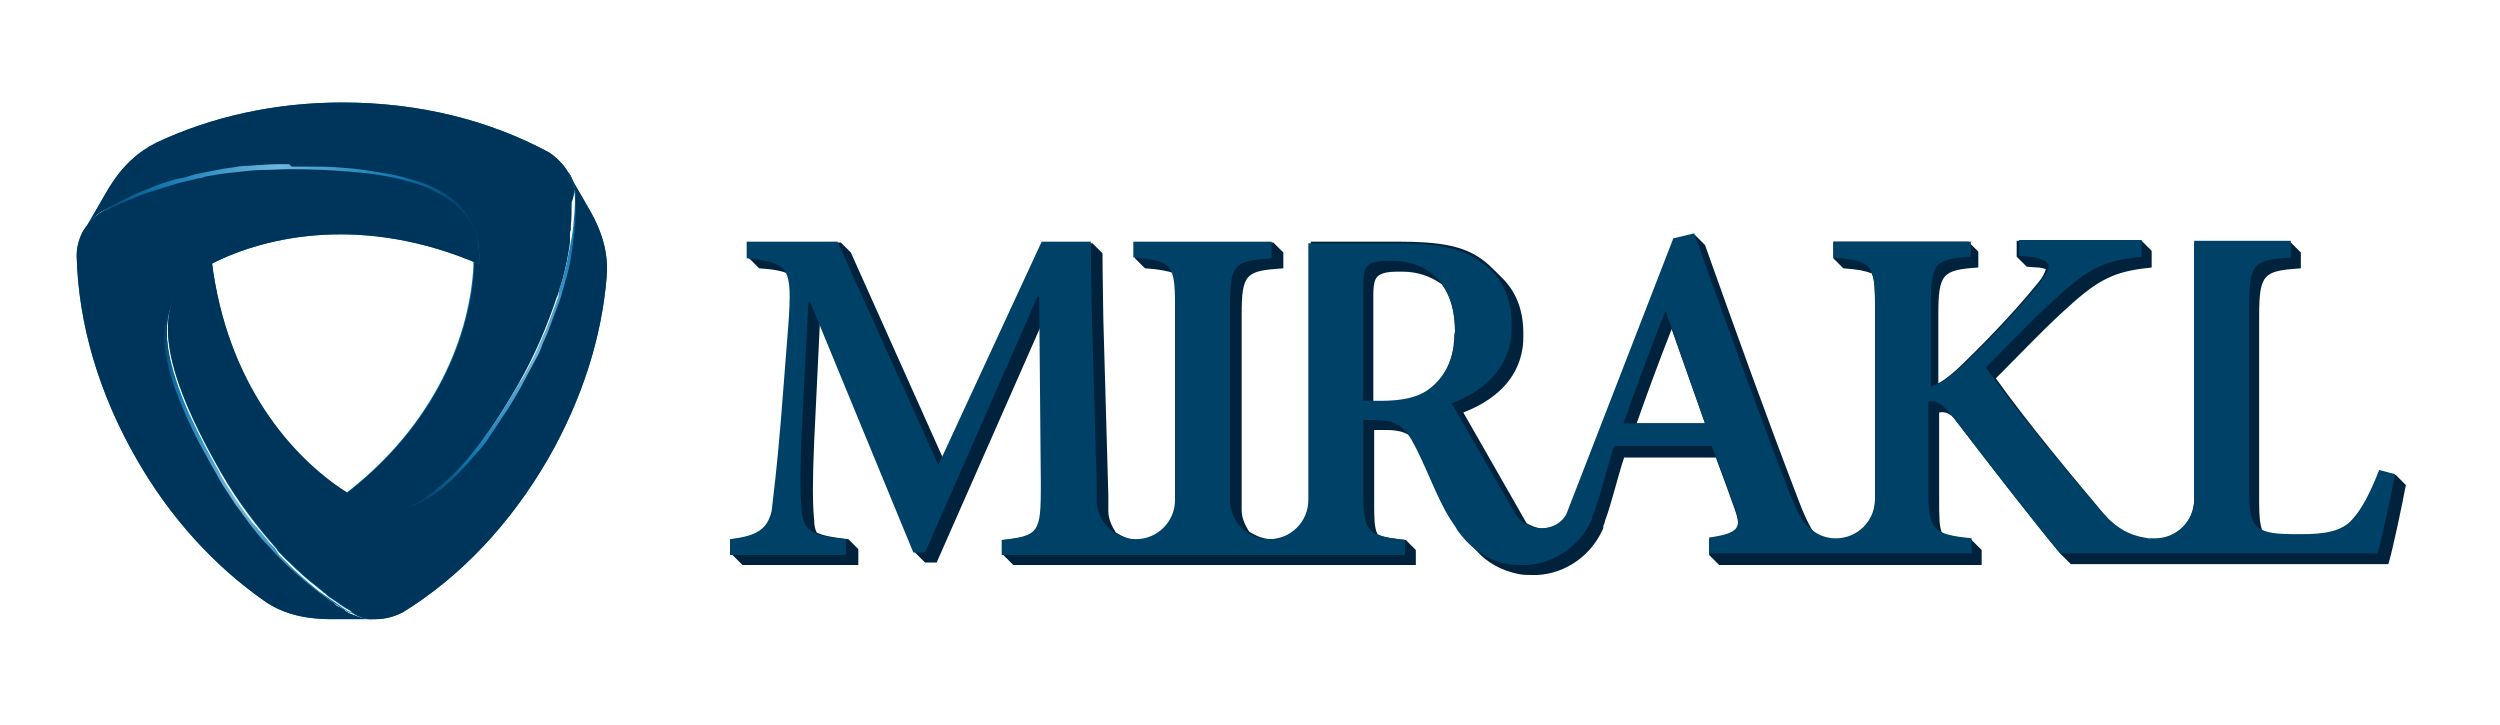<?xml version="1.0" encoding="utf-8"?>
<!-- Generator: Adobe Illustrator 26.2.1, SVG Export Plug-In . SVG Version: 6.00 Build 0)  -->
<svg version="1.1" id="Calque_1" xmlns="http://www.w3.org/2000/svg" xmlns:xlink="http://www.w3.org/1999/xlink" x="0px" y="0px"
	 viewBox="0 0 300 87" style="enable-background:new 0 0 300 87;" xml:space="preserve">
<style type="text/css">
	.st0{fill:#01223D;}
	.st1{fill:#004267;}
	.st2{fill:#1077B0;}
	.st3{fill:#00355B;}
	.st4{clip-path:url(#SVGID_00000176736229944381165630000017168523918812378269_);}
	.st5{clip-path:url(#SVGID_00000182501659326129736300000006943886241491026090_);}
	.st6{clip-path:url(#SVGID_00000038403180094707457400000004206773339463554699_);}
	.st7{clip-path:url(#SVGID_00000080923746124356375070000013393951191494754212_);}
	.st8{clip-path:url(#SVGID_00000068666377538328379130000001377066533889776283_);}
	.st9{clip-path:url(#SVGID_00000018237467409357188270000004357103159535405219_);}
	.st10{clip-path:url(#SVGID_00000088132317284736578090000011646918481544647336_);}
	.st11{clip-path:url(#SVGID_00000152264894257055919220000001678417976022488475_);}
	.st12{clip-path:url(#SVGID_00000148623877521031352570000003342409710248648625_);}
	.st13{clip-path:url(#SVGID_00000116221684481131579220000004709030069924163993_);}
	.st14{clip-path:url(#SVGID_00000000925600136030966050000012172017476843245188_);}
	.st15{clip-path:url(#SVGID_00000067958813306632441090000000743824639118103430_);}
	.st16{clip-path:url(#SVGID_00000132047150260226228250000006604684321760276151_);}
	.st17{fill:#0072AE;}
	.st18{clip-path:url(#SVGID_00000152244385524165511800000003650935783367507890_);}
	.st19{clip-path:url(#SVGID_00000156548199349834348410000013498995696074421158_);}
	.st20{clip-path:url(#SVGID_00000039855765072283067250000013173661536843037374_);}
	.st21{clip-path:url(#SVGID_00000050644948175201945730000009072341585470617523_);}
	.st22{clip-path:url(#SVGID_00000143588753625065129710000006945735928069577099_);}
	.st23{clip-path:url(#SVGID_00000166647321602642571280000012028337049938130363_);}
	.st24{clip-path:url(#SVGID_00000020366035742267254240000002848349539263674754_);}
	.st25{clip-path:url(#SVGID_00000131334549796992016470000012696415719324882566_);}
	.st26{clip-path:url(#SVGID_00000050628094820235479940000001260405118124387228_);}
	
		.st27{clip-path:url(#SVGID_00000073695089617104596960000008641039778432534934_);fill:url(#SVGID_00000114792935912523043710000008884385782323265160_);}
	
		.st28{clip-path:url(#SVGID_00000165218927989082850000000006761538361724814735_);fill:url(#SVGID_00000010306756351251877470000002571481226271419031_);}
	
		.st29{clip-path:url(#SVGID_00000142893905004087774210000003285844852049440648_);fill:url(#SVGID_00000023252320983794062980000009051688945258332831_);}
</style>
<g>
	<g>
		<path class="st0" d="M196.4,50.8c1.3-3.7,2.7-7.5,4.2-11.3l4,11.3H196.4z M174.5,40.8c-0.2,2.5-1,4.4-2.9,5.9
			c-1.4,1.1-3.3,1.5-6,1.5h-0.8V35.4c0-1.4,0.2-2,0.6-2.3c0.4-0.3,1-0.5,2.3-0.5c0.2,0,0.4,0,0.6,0c1.7,0,3.3,0.5,4.7,1.5
			c1,1.3,1.6,3.2,1.6,5.7C174.5,40.1,174.5,40.4,174.5,40.8 M285.6,56.5c-1.1,2.8-2.1,4.7-3.2,5.9c-1.3,1.5-3.4,1.8-6.2,1.8
			c-2,0-3.6,0-4.7-0.5c-0.3-0.7-0.4-1.7-0.4-3.4V37.8c0-5,0.6-5.3,5-5.6v-1.9l-1.2-1.2h-11.6v7.5v6V59c0,0.4,0,0.7,0,1l0,0
			c0,2.6-2.1,4.7-4.7,4.7c-0.3,0-0.5,0-0.7,0l-0.1,0c-1.8-0.3-3.1-0.8-4.6-2.2c-0.3-0.3-0.5-0.6-0.8-0.9
			c-3.6-4.3-8.9-10.6-12.9-16.2c3.2-3.2,6.3-6.5,9.4-9.2c3.4-3,5.4-3.7,9.3-4.1v-2l-1.2-1.2H242v1.9l1.2,1.2l1.3,0.1
			c0.4,0,0.7,0.1,1,0.2c-0.1,0.4-0.4,1-0.9,1.6c-2.2,2.7-5.2,6-8.9,9.6c-1.2,1.2-2.2,2-3.1,2.5v-8.2c0-5,0.5-5.4,4.8-5.7v-1.9
			l-1.2-1.2H220V31l1.2,1.2c1.6,0.1,2.6,0.3,3.4,0.6c0.4,0.8,0.4,2,0.4,4v22.2c0,0.4,0,0.8,0,1.1l0,0v0c0,2.6-2.1,4.7-4.7,4.7
			c-1,0-2-0.4-2.7-0.9l0-0.1c-0.6-0.9-1.2-2.2-1.9-4.1c-3.8-9.9-7.5-20.2-11.1-30.3l-1.2-1.2l-2.5,0.6l-12.7,32.8
			c-0.5,1.1-1.7,1.8-3.1,1.8c-0.7,0-1.3-0.3-1.9-0.6l-7.6-13.3c3.6-1.4,6.5-3.8,7.1-7.7c0.1-0.6,0.1-1.1,0.1-1.8c0-3-1-5.2-2.7-6.8
			c-0.2-0.2-0.4-0.4-0.6-0.6c-0.5-0.5-1-1-1.7-1.5c-2.2-1.6-5.1-2.1-9.9-2.1h-10.6c0,0,0,2.7,0,7.4V59c0,0.4,0,0.7,0,1l0,0
			c0,2.6-2.1,4.7-4.7,4.7c-1,0-1.9-0.4-2.7-0.9c-0.5-0.8-0.9-1.6-0.9-2.6l0,0c0-0.3,0-0.6,0-1V37.8c0-5,0.5-5.3,5-5.6v-1.9l-1.2-1.2
			h-16.6V31l1.2,1.2c1.6,0.1,2.7,0.3,3.5,0.6c0.3,0.8,0.4,2,0.4,3.9v22.4c0,0.4,0,0.6,0,1v0c0,2.6-2.1,4.7-4.7,4.7
			c-1,0-1.9-0.4-2.7-0.9c-0.5-0.8-0.9-1.6-0.9-2.6l0,0c0-0.6,0-1.2,0-1.9l-0.6-21.1c-0.1-5.3-0.1-7.9-0.1-7.9l-1.2-1.2h-5.8
			l-12,26.1l-11.2-25l-1.2-1.2h-11v1.9l1.2,1.2c1.6,0.1,2.8,0.3,3.6,0.7c0.5,1.1,0.5,3,0.2,6.1l-0.9,11.5c-0.5,6.1-0.9,8.9-1.1,10.8
			c-0.5,2.1-1.6,3-5,3.4v1.9l1.2,1.2h13.9v-1.9l-1.2-1.2c-1.8-0.2-3-0.4-3.8-0.8c-0.2-0.4-0.3-0.9-0.3-1.5c-0.2-2-0.2-4.7,0-9.4
			l0.7-14.5l11.4,27.8l1.2,1.2h1.4l12.6-28.6l0.1,19.3c0,5.7-0.2,6.1-4.7,6.6v1.8l1.2,1.2h48.3v-1.8l-1.2-1.2
			c-1.6-0.2-2.7-0.3-3.4-0.7c-0.4-0.8-0.4-2-0.4-3.9v-8.6h1.4c1.3,0,2.2,0.2,2.9,0.7c0.1,0.1,0.2,0.3,0.3,0.5c1.7,3,3,7,4.7,9.6
			c0.2,0.3,0.4,0.6,0.6,0.9c0.2,0.4,0.4,0.6,0.7,1c0.3,0.4,0.6,0.8,1,1.1c0.2,0.2,0.3,0.3,0.5,0.5l0.1,0.1c1.3,1.5,3.1,2.5,5.2,2.9
			c0.5,0.1,1.1,0.1,1.6,0.1c0.2,0,0.4,0,0.6,0c3.4-0.2,6.3-2.3,7.7-5.2c0.1-0.2,0.2-0.4,0.2-0.5l0-0.1l0,0l0-0.1l0,0.1l0-0.1
			l0.1-0.2c0-0.1,0.1-0.2,0.1-0.4l0,0c0.8-2.1,1.6-5.6,2.3-7.6h11c0.9,2.4,1.7,4.6,2.3,6.3c0.8,2.3,0.5,3-3.1,3.5v1.9l1.2,1.2h31.5
			v-1.8l-1.2-1.2c-1.6-0.2-2.8-0.3-3.5-0.7c-0.4-0.8-0.4-2-0.4-4V49.5c0.5-0.1,1,0,1.5,0.4c0.1,0.1,0.2,0.2,0.3,0.3
			c4.6,6,9.4,12.2,12.8,16.3l1.2,1.2h38.1c0.5-1.6,1.7-7.3,2.1-9.5l-1.2-1.2L285.6,56.5z"/>
		<path class="st1" d="M194.8,50.8c1.6-4.4,3.2-8.9,5-13.4h0.1l4.7,13.4H194.8z M171.6,46.6c-1.4,1.1-3.3,1.5-6,1.5h-2v-14
			c0-1.4,0.2-2,0.6-2.3c0.4-0.3,1-0.5,2.3-0.5c0.2,0,0.4,0,0.6,0c3.7,0,7.5,2.2,7.5,8.4c0,0.4,0,0.7,0,1.1
			C174.3,43.2,173.4,45.2,171.6,46.6 M181.8,61.6l-7.6-13.2c3.6-1.4,6.5-3.8,7.1-7.7c0.1-0.6,0.1-1.1,0.1-1.8c0-3.6-1.5-6.1-3.9-7.6
			c-2.3-1.6-5.1-2.1-9.9-2.1h-10.6c0,0,0,2.7,0,7.4V59c0,0.4,0,0.7,0,1l0,0c0,2.6-2.1,4.7-4.7,4.7s-4.7-2.1-4.7-4.7l0,0
			c0-0.3,0-0.6,0-1V36.6c0-4.9,0.5-5.3,5-5.6v-2H136v1.9c4.5,0.4,5,0.7,5,5.6V59c0,0.4,0,0.6,0,1v0c0,2.6-2.1,4.7-4.7,4.7
			c-2.6,0-4.7-2.1-4.7-4.7l0,0c0-0.6,0-1.2,0-1.9l-0.6-21.2c-0.1-5.3-0.1-7.9-0.1-7.9H125l-12.4,26.8L100.5,29H89.6V31
			c5.1,0.5,5.5,1,5,8l-0.9,11.5c-0.5,6.1-0.9,8.9-1.1,10.8c-0.5,2.1-1.6,3-5,3.4v1.9h13.9v-1.9c-3.9-0.4-5.1-0.9-5.3-3.5
			c-0.2-2-0.2-4.7,0-9.4l0.8-15.6h0.2l12.4,30.1h1.4l13.5-30.7h0.2l0.2,22.6c0,5.7-0.2,6.1-4.7,6.6v1.8h15.8h0.6h15.4h0.6h16v-1.8
			c-4.5-0.5-5-0.9-5-5.7v-8.7h1.4c2.4,0,3.4,0.7,4.4,2.4c1.7,3,3,7,4.7,9.6c0.2,0.3,0.4,0.6,0.6,0.9c0.2,0.4,0.4,0.6,0.7,1
			c1.4,1.7,3.3,3,5.6,3.4c0.5,0.1,1.1,0.1,1.6,0.1c0.2,0,0.4,0,0.6,0c3.4-0.2,6.3-2.3,7.7-5.2c0.1-0.2,0.2-0.4,0.2-0.6l0-0.1l0,0
			l0.1-0.2l0,0l0,0.1l0-0.1l0.1-0.2c0-0.1,0.1-0.2,0.1-0.4l0,0c0.8-2.1,1.6-5.6,2.3-7.6h11.7c1.1,2.8,2.1,5.5,2.8,7.5
			c0.8,2.3,0.5,3-3.1,3.5v1.9h15.1h16.4v-1.8c-4.6-0.5-5.2-0.9-5.2-5.8V48.2c0.9-0.2,1.6,0.1,3,1.9c4.6,6,9.4,12.2,12.8,16.3h10.5
			h0.1h27.5c0.5-1.6,1.7-7.3,2.1-9.5l-1.9-0.5c-1.1,2.8-2.1,4.7-3.2,5.9c-1.3,1.5-3.4,1.8-6.2,1.8c-2,0-3.8,0-4.8-0.6
			c-1.1-0.6-1.4-1.6-1.4-4.5V36.5c0-5,0.6-5.3,5-5.6v-2h-11.6v7.6v6v16.4c0,0.4,0,0.7,0,1l0,0c0,2.6-2.1,4.7-4.7,4.7
			c-0.3,0-0.5,0-0.7,0l-0.1,0c-2.5-0.4-4-1.2-6.6-4.3c-3.6-4.3-8.9-10.6-12.9-16.2c3.2-3.2,6.3-6.5,9.4-9.2c3.4-3,5.4-3.7,9.3-4.1
			v-2h-14.7v1.9l1.3,0.1c2.7,0.4,2.7,1.1,1.3,3c-2.2,2.7-5.2,6-8.9,9.6c-1.8,1.7-3,2.6-4.3,3v-9.9c0-5,0.5-5.4,4.8-5.7V29H220v1.9
			c4.5,0.4,5,0.7,5,5.7v22.2c0,0.4,0,0.8,0,1.1l0,0v0c0,2.6-2.1,4.7-4.7,4.7c-1.7,0-3.1-0.9-4-2.2c-0.6-0.9-1.2-2.2-1.9-4.1
			c-3.8-9.9-7.5-20.2-11.1-30.3l-2.5,0.6L188,61.6c-0.5,1.1-1.7,1.8-3.1,1.8C184.9,63.4,182.8,63.4,181.8,61.6"/>
	</g>
	<g>
		<g>
			<g>
				<g>
					<defs>
						<path id="SVGID_00000112609371293236298410000012530564830384958906_" d="M11.2,27.5L11.2,27.5L11.2,27.5L11.2,27.5z
							 M11.2,27.4l-0.1,0.1l0,0l0,0L11.2,27.4L11.2,27.4L11.2,27.4z M11.3,27.2L11.3,27.2L11.3,27.2c0.5-0.6,1.1-1.2,1.8-1.6
							C12.5,26,11.8,26.6,11.3,27.2"/>
					</defs>
					<clipPath id="SVGID_00000044860596519907477780000001017702076229011899_">
						<use xlink:href="#SVGID_00000112609371293236298410000012530564830384958906_"  style="overflow:visible;"/>
					</clipPath>
				</g>
			</g>
		</g>
		<g>
			<g>
				<g>
					<defs>
						<path id="SVGID_00000136400520091815887770000013125560107193922991_" d="M73.1,34.1c0,0,0-0.1,0-0.2
							C73.1,34,73.1,34.1,73.1,34.1 M73.1,34c0,0,0-0.1,0-0.2C73.1,33.9,73.1,33.9,73.1,34"/>
					</defs>
					<clipPath id="SVGID_00000130607549899476494540000000243328802728339640_">
						<use xlink:href="#SVGID_00000136400520091815887770000013125560107193922991_"  style="overflow:visible;"/>
					</clipPath>
				</g>
			</g>
		</g>
	</g>
</g>
<g>
	<g>
		<path class="st2" d="M68.6,21.4L68.6,21.4l-0.1-0.2l0-0.1l0,0L68.4,21l0,0c0-0.1-0.1-0.2-0.2-0.3v0v0c-0.6-1-1.4-1.8-2.3-2.4
			c-7.2-3.9-15.7-6-24.8-6c-8.1,0-15.7,1.7-22.3,4.8c-2.2,1.1-4.2,2.8-6,5.9l-2.6,4.5c0.2-0.4,0.5-0.8,0.8-1.1
			c0.4-0.5,0.9-0.9,1.5-1.2c0.3-0.1,0.5-0.3,0.8-0.4l0,0l0.2-0.1l0,0l0.2-0.1l0,0l0.2-0.1l0,0l0.2-0.1l0,0l0.2-0.1l0,0l0.2-0.1h0
			c2-0.9,4.1-1.7,6.3-2.3l0,0l0,0l0.2-0.1l0,0c0.3-0.1,0.6-0.2,0.9-0.2l0,0l0.2,0l0.1,0l0.2,0l0.1,0l0.2,0c3.5-0.8,7.4-1.3,11.5-1.3
			l0,0c15.9,0,22.9,3.3,22.6,11.4c0,0.1,0,0.2,0,0.3c-0.4,7.6-4.1,18.9-16.1,27.8l0.3,0.2c6.8,4.2,13.2-0.1,21.1-13.9
			c2-3.5,3.5-7.1,4.6-10.4l0.1-0.2c0.2-0.6,0.4-1.3,0.6-1.9l0,0c0.4-1.5,0.7-3,0.9-4.5l0-0.1c0-0.2,0-0.3,0-0.5l0-0.3
			c0-0.2,0-0.4,0.1-0.6c0-0.1,0-0.3,0-0.5c0.1-0.9,0.1-1.9,0.1-2.8C69.1,23,68.9,22.2,68.6,21.4"/>
		<path class="st3" d="M68.6,21.4L68.6,21.4l-0.1-0.2l0-0.1l0,0L68.4,21c0-0.1-0.1-0.2-0.2-0.3v0v0c-0.6-1-1.4-1.8-2.3-2.4
			c-7.2-3.9-15.7-6-24.8-6c-8.1,0-15.7,1.7-22.3,4.8c-2.2,1.1-4.2,2.8-6,5.9l-2.6,4.5c0.2-0.4,0.5-0.8,0.8-1.1
			c0.4-0.5,0.9-0.9,1.5-1.2c0.3-0.1,0.5-0.3,0.8-0.4l0,0l0.2-0.1l0,0l0.2-0.1l0,0l0.2-0.1l0,0l0.2-0.1l0,0l0.2-0.1l0,0l0.2-0.1h0
			c2-0.9,4.1-1.7,6.3-2.3l0,0l0,0l0.3-0.1l0,0c0.3-0.1,0.6-0.2,0.9-0.2l0,0l0.2,0l0.1,0l0.2,0l0.1,0l0.2,0c3.5-0.8,7.4-1.3,11.5-1.3
			l0,0c15.9,0,22.9,3.3,22.6,11.4c0,0.1,0,0.2,0,0.3l0,0c-0.4,7.6-4.1,18.9-16.1,27.8l0.3,0.2c6.8,4.2,13.2-0.1,21.1-13.9l0,0
			c2-3.5,3.5-7.1,4.6-10.4l0.1-0.2c0.2-0.6,0.4-1.3,0.6-1.9l0,0c0.4-1.5,0.7-3,0.9-4.5l0-0.1c0-0.2,0-0.3,0-0.5l0-0.3
			c0-0.2,0-0.4,0.1-0.6c0-0.1,0-0.3,0-0.5c0.1-0.9,0.1-1.9,0.1-2.8C69.1,23,68.9,22.2,68.6,21.4"/>
		<g>
			<g>
				<g>
					<defs>
						<path id="SVGID_00000047768800473800530650000012147395594729366413_" d="M41.2,59.4c0,0,0.1-0.1,0.1-0.1
							C41.3,59.4,41.3,59.4,41.2,59.4 M41.4,59.3C41.4,59.3,41.4,59.3,41.4,59.3C41.4,59.3,41.4,59.3,41.4,59.3 M41.4,59.3
							c0.5-0.4,0.9-0.7,1.3-1C42.3,58.6,41.8,59,41.4,59.3 M42.7,58.3L42.7,58.3L42.7,58.3 M42.7,58.3L42.7,58.3L42.7,58.3
							 M42.7,58.3c0.1-0.1,0.2-0.1,0.2-0.2C42.9,58.1,42.8,58.2,42.7,58.3 M43,58L43,58C43,58,43,58,43,58 M43,58C43,58,43,58,43,58
							C43,58,43,58,43,58 M43.1,58C43.1,57.9,43.1,57.9,43.1,58C43.1,58,43.1,58,43.1,58 M43.1,58c0,0,0.1,0,0.1-0.1
							C43.2,57.9,43.1,57.9,43.1,58 M43.2,57.9C43.2,57.9,43.2,57.8,43.2,57.9C43.2,57.8,43.2,57.9,43.2,57.9 M43.3,57.8
							C43.3,57.8,43.3,57.8,43.3,57.8C43.3,57.8,43.3,57.8,43.3,57.8 M43.3,57.8C43.3,57.8,43.3,57.8,43.3,57.8
							C43.3,57.8,43.3,57.8,43.3,57.8 M43.3,57.7C43.4,57.7,43.4,57.7,43.3,57.7C43.4,57.7,43.4,57.7,43.3,57.7 M43.4,57.7
							C43.4,57.7,43.4,57.7,43.4,57.7C43.4,57.7,43.4,57.7,43.4,57.7 M43.5,57.6C43.5,57.6,43.5,57.6,43.5,57.6
							C43.5,57.6,43.5,57.6,43.5,57.6 M43.5,57.6C43.5,57.6,43.6,57.6,43.5,57.6C43.6,57.6,43.5,57.6,43.5,57.6 M43.6,57.5
							C43.6,57.5,43.6,57.5,43.6,57.5C43.6,57.5,43.6,57.5,43.6,57.5 M43.6,57.5C43.7,57.5,43.7,57.4,43.6,57.5
							C43.7,57.4,43.7,57.4,43.6,57.5 M43.7,57.4C43.7,57.4,43.8,57.4,43.7,57.4C43.8,57.4,43.7,57.4,43.7,57.4 M43.8,57.4
							C43.8,57.4,43.8,57.3,43.8,57.4C43.8,57.4,43.8,57.4,43.8,57.4 M43.8,57.3C43.9,57.3,43.9,57.3,43.8,57.3
							C43.9,57.3,43.8,57.3,43.8,57.3 M43.9,57.3c0.1-0.1,0.1-0.1,0.2-0.2C44,57.1,44,57.2,43.9,57.3 M44.1,57.1
							C44.1,57.1,44.1,57.1,44.1,57.1C44.1,57.1,44.1,57.1,44.1,57.1 M44.1,57.1c0.1,0,0.1-0.1,0.2-0.2C44.2,57,44.2,57,44.1,57.1
							 M44.4,56.9C44.3,56.9,44.3,56.9,44.4,56.9C44.4,56.9,44.4,56.9,44.4,56.9C44.4,56.8,44.4,56.8,44.4,56.9 M44.4,56.8
							c0.1-0.1,0.1-0.1,0.2-0.2C44.6,56.7,44.5,56.8,44.4,56.8 M44.7,56.6c0.1,0,0.1-0.1,0.2-0.2C44.8,56.5,44.7,56.6,44.7,56.6
							 M44.8,56.4L44.8,56.4L44.8,56.4 M44.8,56.4c0,0,0.1,0,0.1-0.1C44.9,56.4,44.9,56.4,44.8,56.4 M45,56.3L45,56.3
							C45,56.3,45,56.3,45,56.3 M45,56.3C45,56.2,45,56.2,45,56.3C45,56.2,45,56.3,45,56.3 M45.1,56.2
							C45.1,56.2,45.1,56.2,45.1,56.2C45.1,56.2,45.1,56.2,45.1,56.2 M45.1,56.2C45.1,56.2,45.1,56.2,45.1,56.2
							C45.1,56.2,45.1,56.2,45.1,56.2 M45.1,56.2C45.2,56.1,45.2,56.1,45.1,56.2C45.2,56.2,45.2,56.2,45.1,56.2 M45.2,56.1
							C45.2,56.1,45.2,56.1,45.2,56.1C45.2,56.1,45.2,56.1,45.2,56.1 M45.2,56.1C45.3,56.1,45.3,56,45.2,56.1
							C45.3,56,45.2,56.1,45.2,56.1 M45.3,56C45.3,56,45.3,56,45.3,56C45.3,56,45.3,56,45.3,56 M45.3,56C45.4,56,45.4,55.9,45.3,56
							C45.4,55.9,45.4,56,45.3,56 M45.4,55.9C45.4,55.9,45.4,55.9,45.4,55.9C45.4,55.9,45.4,55.9,45.4,55.9 M45.4,55.9
							C45.5,55.8,45.5,55.8,45.4,55.9C45.5,55.8,45.5,55.8,45.4,55.9 M45.5,55.8c0,0,0.1-0.1,0.1-0.1C45.6,55.7,45.6,55.7,45.5,55.8
							 M45.6,55.7L45.6,55.7L45.6,55.7 M45.6,55.6C45.7,55.6,45.7,55.6,45.6,55.6C45.7,55.6,45.7,55.6,45.6,55.6 M45.7,55.6
							L45.7,55.6C45.8,55.6,45.7,55.6,45.7,55.6 M45.8,55.6C45.8,55.6,45.8,55.5,45.8,55.6C45.8,55.5,45.8,55.5,45.8,55.6
							 M45.8,55.5L45.8,55.5C45.9,55.5,45.9,55.5,45.8,55.5 M45.9,55.5C45.9,55.4,45.9,55.4,45.9,55.5
							C45.9,55.4,45.9,55.4,45.9,55.5 M46,55.4L46,55.4C46,55.4,46,55.4,46,55.4 M46,55.4C46,55.3,46,55.3,46,55.4
							C46,55.3,46,55.3,46,55.4 M46,55.3C46,55.3,46.1,55.3,46,55.3C46.1,55.3,46,55.3,46,55.3 M46.1,55.2
							C46.1,55.2,46.1,55.2,46.1,55.2C46.1,55.2,46.1,55.2,46.1,55.2 M46.1,55.2C46.1,55.2,46.2,55.2,46.1,55.2
							C46.2,55.2,46.1,55.2,46.1,55.2 M46.2,55.2L46.2,55.2L46.2,55.2 M46.2,55.2c3.5-3.5,6-7.2,7.7-10.8
							C52.2,48,49.7,51.7,46.2,55.2 M53.9,44.4L53.9,44.4L53.9,44.4 M53.9,44.4C53.9,44.3,53.9,44.3,53.9,44.4
							C53.9,44.3,53.9,44.3,53.9,44.4 M53.9,44.3L53.9,44.3L53.9,44.3 M54,44.2C54,44.2,54,44.2,54,44.2C54,44.2,54,44.2,54,44.2
							 M54,44.2C54,44.2,54,44.2,54,44.2C54,44.2,54,44.2,54,44.2 M54,44.2C54,44.1,54,44.1,54,44.2C54,44.1,54,44.1,54,44.2
							 M54,44.1C54,44.1,54.1,44.1,54,44.1C54.1,44.1,54.1,44.1,54,44.1 M54.1,44C54.1,44,54.1,44,54.1,44C54.1,44,54.1,44,54.1,44
							 M54.1,44C54.1,43.9,54.1,43.9,54.1,44C54.1,43.9,54.1,43.9,54.1,44 M54.1,43.9C54.1,43.9,54.1,43.9,54.1,43.9
							C54.1,43.9,54.1,43.9,54.1,43.9 M54.2,43.8C54.2,43.8,54.2,43.8,54.2,43.8C54.2,43.8,54.2,43.8,54.2,43.8 M54.2,43.8
							C54.2,43.8,54.2,43.8,54.2,43.8C54.2,43.8,54.2,43.8,54.2,43.8 M54.2,43.8C54.2,43.7,54.2,43.7,54.2,43.8
							C54.2,43.7,54.2,43.7,54.2,43.8 M54.2,43.7C54.2,43.7,54.3,43.7,54.2,43.7C54.2,43.7,54.2,43.7,54.2,43.7 M54.3,43.7
							C54.3,43.6,54.3,43.6,54.3,43.7C54.3,43.6,54.3,43.6,54.3,43.7 M54.3,43.6C54.3,43.6,54.3,43.6,54.3,43.6
							C54.3,43.6,54.3,43.6,54.3,43.6 M54.3,43.5C54.3,43.5,54.3,43.5,54.3,43.5C54.3,43.5,54.3,43.5,54.3,43.5 M54.3,43.5
							C54.3,43.5,54.3,43.5,54.3,43.5C54.3,43.5,54.3,43.5,54.3,43.5 M54.3,43.5C54.3,43.4,54.4,43.4,54.3,43.5
							C54.3,43.4,54.3,43.4,54.3,43.5 M54.3,43.4C54.3,43.4,54.4,43.4,54.3,43.4C54.4,43.4,54.4,43.4,54.3,43.4 M54.4,43.4
							C54.4,43.4,54.4,43.3,54.4,43.4C54.4,43.3,54.4,43.4,54.4,43.4 M54.4,43.3C54.4,43.3,54.4,43.3,54.4,43.3
							C54.4,43.3,54.4,43.3,54.4,43.3 M54.4,43.3C54.4,43.2,54.4,43.2,54.4,43.3C54.4,43.2,54.4,43.3,54.4,43.3 M54.4,43.2
							C54.4,43.2,54.5,43.2,54.4,43.2C54.4,43.2,54.4,43.2,54.4,43.2 M54.4,43.2C54.5,43.1,54.5,43.1,54.4,43.2
							C54.5,43.1,54.5,43.1,54.4,43.2 M54.5,43.1C54.5,43.1,54.5,43.1,54.5,43.1C54.5,43.1,54.5,43.1,54.5,43.1 M54.5,43.1
							C54.5,43,54.5,43,54.5,43.1C54.5,43,54.5,43,54.5,43.1 M54.5,43L54.5,43L54.5,43 M54.6,42.9L54.6,42.9 M54.5,43
							c0,0,0-0.1,0-0.1C54.6,42.9,54.6,42.9,54.5,43 M54.6,42.9L54.6,42.9 M54.6,42.9L54.6,42.9L54.6,42.9z M54.6,42.9L54.6,42.9
							L54.6,42.9 M54.6,42.9L54.6,42.9 M54.6,42.9L54.6,42.9L54.6,42.9 M54.6,42.9c1.7-4,2.5-7.8,2.7-10.9
							C57.1,35.1,56.3,38.9,54.6,42.9 M57.3,31.9C57.3,31.9,57.3,31.9,57.3,31.9L57.3,31.9 M57.3,31.9
							C57.3,31.9,57.3,31.8,57.3,31.9C57.3,31.9,57.3,31.9,57.3,31.9 M57.3,31.9L57.3,31.9L57.3,31.9 M57.3,31.9
							C57.3,31.8,57.3,31.8,57.3,31.9C57.3,31.8,57.3,31.8,57.3,31.9 M57.3,31.8C57.3,31.8,57.3,31.8,57.3,31.8
							C57.3,31.8,57.3,31.8,57.3,31.8 M57.3,31.7L57.3,31.7 M57.3,31.8C57.3,31.7,57.3,31.7,57.3,31.8
							C57.3,31.7,57.3,31.7,57.3,31.8 M57.3,31.7L57.3,31.7 M57.3,31.7L57.3,31.7L57.3,31.7 M57.3,31.7L57.3,31.7 M57.3,31.7
							C57.3,31.6,57.3,31.6,57.3,31.7C57.3,31.6,57.3,31.6,57.3,31.7 M57.3,31.6c0-0.1,0-0.2,0-0.3C57.3,31.4,57.3,31.5,57.3,31.6
							 M57.3,31.3c0-0.1,0-0.3,0-0.5c0-1-0.1-2-0.4-2.9C57.2,28.9,57.3,30,57.3,31.3 M56.9,27.9L56.9,27.9L56.9,27.9 M56.9,27.9
							C56.9,27.9,56.9,27.9,56.9,27.9C56.9,27.9,56.9,27.9,56.9,27.9 M56.9,27.9C56.9,27.9,56.9,27.9,56.9,27.9
							C56.9,27.9,56.9,27.9,56.9,27.9 M56.9,27.9L56.9,27.9L56.9,27.9 M56.9,27.9c-0.2-0.6-0.5-1.3-0.8-1.8
							C56.4,26.6,56.7,27.2,56.9,27.9 M56.1,26L56.1,26L56.1,26z M56.1,26C56.1,26,56,26,56.1,26C56.1,26,56.1,26,56.1,26 M56,26
							L56,26L56,26 M56,26C56,25.9,56,25.9,56,26C56,25.9,56,26,56,26 M56,25.9C56,25.9,56,25.9,56,25.9C56,25.9,56,25.9,56,25.9
							 M56,25.9L56,25.9C56,25.9,56,25.9,56,25.9 M56,25.9L56,25.9L56,25.9 M56,25.9L56,25.9C56,25.9,56,25.9,56,25.9 M56,25.8
							C56,25.8,55.9,25.8,56,25.8C55.9,25.8,55.9,25.8,56,25.8 M55.9,25.8C55.9,25.8,55.9,25.8,55.9,25.8
							C55.9,25.8,55.9,25.8,55.9,25.8 M55.9,25.8C55.9,25.8,55.9,25.8,55.9,25.8C55.9,25.8,55.9,25.8,55.9,25.8 M55.9,25.8
							L55.9,25.8L55.9,25.8 M55.9,25.8C55.9,25.7,55.9,25.7,55.9,25.8C55.9,25.7,55.9,25.7,55.9,25.8 M55.9,25.7
							C55.9,25.7,55.9,25.7,55.9,25.7C55.9,25.7,55.9,25.7,55.9,25.7 M55.9,25.7C55.9,25.7,55.8,25.7,55.9,25.7
							C55.8,25.7,55.9,25.7,55.9,25.7 M55.8,25.7L55.8,25.7L55.8,25.7 M47,20.9L47,20.9L47,20.9z M55.8,25.7
							c-1.6-2.3-4.5-3.8-8.8-4.8C51.4,21.8,54.3,23.4,55.8,25.7 M47,20.9c0,0-0.1,0-0.2,0C46.9,20.9,47,20.9,47,20.9 M46.9,20.9
							c0,0-0.1,0-0.1,0C46.8,20.9,46.8,20.9,46.9,20.9 M46.7,20.8L46.7,20.8L46.7,20.8z M46.7,20.8C46.7,20.8,46.7,20.8,46.7,20.8
							C46.7,20.8,46.7,20.8,46.7,20.8 M46.7,20.8c0,0-0.1,0-0.1,0C46.6,20.8,46.6,20.8,46.7,20.8 M46.6,20.8L46.6,20.8L46.6,20.8
							 M46.6,20.8c0,0-0.1,0-0.1,0C46.5,20.8,46.5,20.8,46.6,20.8 M46.4,20.8L46.4,20.8L46.4,20.8z M46.4,20.8c0,0-0.1,0-0.1,0
							C46.3,20.8,46.4,20.8,46.4,20.8 M46.3,20.8L46.3,20.8L46.3,20.8 M46.1,20.8L46.1,20.8L46.1,20.8z M46.3,20.8c0,0-0.1,0-0.1,0
							C46.2,20.8,46.2,20.8,46.3,20.8 M46.1,20.8L46.1,20.8L46.1,20.8 M46.1,20.8C46.1,20.8,46.1,20.8,46.1,20.8
							C46.1,20.7,46.1,20.7,46.1,20.8 M46.1,20.7C46.1,20.7,46,20.7,46.1,20.7C46,20.7,46.1,20.7,46.1,20.7 M46,20.7L46,20.7
							C46,20.7,46,20.7,46,20.7 M46,20.7c0,0-0.1,0-0.1,0C46,20.7,46,20.7,46,20.7 M45.9,20.7C45.9,20.7,45.9,20.7,45.9,20.7
							C45.9,20.7,45.9,20.7,45.9,20.7 M45.8,20.7L45.8,20.7L45.8,20.7 M45.9,20.7c0,0-0.1,0-0.1,0C45.8,20.7,45.9,20.7,45.9,20.7
							 M45.8,20.7L45.8,20.7L45.8,20.7 M45.8,20.7L45.8,20.7L45.8,20.7 M45.8,20.7C45.8,20.7,45.8,20.7,45.8,20.7
							C45.8,20.7,45.8,20.7,45.8,20.7 M45.8,20.7c0,0-0.1,0-0.1,0C45.7,20.7,45.7,20.7,45.8,20.7 M45.6,20.7L45.6,20.7L45.6,20.7
							 M45.6,20.7c0,0-0.1,0-0.1,0C45.6,20.6,45.6,20.6,45.6,20.7 M45.5,20.6C45.5,20.6,45.5,20.6,45.5,20.6
							C45.5,20.6,45.5,20.6,45.5,20.6 M45.5,20.6c0,0-0.1,0-0.1,0C45.4,20.6,45.5,20.6,45.5,20.6 M45.4,20.6
							C45.4,20.6,45.4,20.6,45.4,20.6C45.4,20.6,45.4,20.6,45.4,20.6 M45.4,20.6c0,0-0.1,0-0.1,0C45.3,20.6,45.3,20.6,45.4,20.6
							 M45.3,20.6L45.3,20.6C45.2,20.6,45.2,20.6,45.3,20.6 M45.2,20.6c0,0-0.1,0-0.1,0C45.2,20.6,45.2,20.6,45.2,20.6 M45.1,20.6
							L45.1,20.6L45.1,20.6 M45.1,20.6c0,0-0.1,0-0.1,0C45,20.5,45.1,20.6,45.1,20.6 M45,20.5L45,20.5C45,20.5,45,20.5,45,20.5
							 M45,20.5c0,0-0.1,0-0.1,0C44.9,20.5,44.9,20.5,45,20.5 M44.8,20.5L44.8,20.5L44.8,20.5z M44.8,20.5
							C44.8,20.5,44.8,20.5,44.8,20.5C44.8,20.5,44.8,20.5,44.8,20.5 M44.8,20.5C44.8,20.5,44.7,20.5,44.8,20.5
							C44.7,20.5,44.8,20.5,44.8,20.5 M44.7,20.5L44.7,20.5L44.7,20.5 M44.7,20.5c0,0-0.1,0-0.1,0C44.6,20.5,44.7,20.5,44.7,20.5
							 M44.6,20.5C44.6,20.5,44.6,20.5,44.6,20.5C44.6,20.5,44.6,20.5,44.6,20.5 M44.6,20.5c0,0-0.1,0-0.1,0
							C44.5,20.5,44.5,20.5,44.6,20.5 M44.4,20.5C44.4,20.5,44.4,20.5,44.4,20.5C44.4,20.5,44.4,20.5,44.4,20.5 M44.4,20.5
							c-0.1,0-0.2,0-0.3,0C44.2,20.4,44.3,20.5,44.4,20.5 M44.2,20.4C44.2,20.4,44.2,20.4,44.2,20.4C44.2,20.4,44.2,20.4,44.2,20.4
							 M44.2,20.4c0,0-0.1,0-0.1,0C44.1,20.4,44.1,20.4,44.2,20.4 M44,20.4C44,20.4,44,20.4,44,20.4C44,20.4,44,20.4,44,20.4
							 M44,20.4c0,0-0.1,0-0.1,0C43.9,20.4,44,20.4,44,20.4 M43.9,20.4L43.9,20.4L43.9,20.4z M43.9,20.4L43.9,20.4L43.9,20.4
							 M43.9,20.4c-0.1,0-0.2,0-0.3,0C43.7,20.4,43.8,20.4,43.9,20.4 M43.6,20.4L43.6,20.4L43.6,20.4z M43.6,20.4
							c-0.5,0-1-0.1-1.5-0.1C42.6,20.2,43.1,20.3,43.6,20.4 M42.1,20.2C42.1,20.2,42.1,20.2,42.1,20.2
							C42.1,20.2,42.1,20.2,42.1,20.2 M42.1,20.2c0,0-0.1,0-0.1,0C42,20.2,42,20.2,42.1,20.2 M41.9,20.2L41.9,20.2L41.9,20.2z
							 M41.9,20.2C41.9,20.2,41.9,20.2,41.9,20.2C41.9,20.2,41.9,20.2,41.9,20.2 M41.9,20.2c0,0-0.1,0-0.1,0
							C41.8,20.2,41.9,20.2,41.9,20.2 M41.8,20.2C41.8,20.2,41.8,20.2,41.8,20.2C41.8,20.2,41.8,20.2,41.8,20.2 M41.8,20.2
							C41.8,20.2,41.8,20.2,41.8,20.2C41.8,20.2,41.8,20.2,41.8,20.2 M41.8,20.2C41.7,20.2,41.7,20.2,41.8,20.2
							C41.7,20.2,41.7,20.2,41.8,20.2 M41.7,20.2L41.7,20.2C41.6,20.2,41.6,20.2,41.7,20.2 M41.6,20.2
							C41.6,20.2,41.6,20.2,41.6,20.2C41.6,20.2,41.6,20.2,41.6,20.2 M41.6,20.2C41.6,20.2,41.6,20.2,41.6,20.2
							C41.5,20.2,41.6,20.2,41.6,20.2 M41.5,20.1C41.5,20.1,41.5,20.1,41.5,20.1C41.5,20.1,41.5,20.1,41.5,20.1 M41.5,20.1
							L41.5,20.1L41.5,20.1 M41.5,20.1C41.4,20.1,41.4,20.1,41.5,20.1C41.4,20.1,41.4,20.1,41.5,20.1 M41.3,20.1
							C41.3,20.1,41.3,20.1,41.3,20.1C41.3,20.1,41.3,20.1,41.3,20.1 M41.3,20.1c0,0-0.1,0-0.1,0C41.2,20.1,41.3,20.1,41.3,20.1
							 M41.2,20.1C41.2,20.1,41.2,20.1,41.2,20.1C41.2,20.1,41.2,20.1,41.2,20.1 M41.1,20.1C41.1,20.1,41.1,20.1,41.1,20.1
							C41.1,20.1,41.1,20.1,41.1,20.1 M41.1,20.1C41,20.1,41,20.1,41.1,20.1C41,20.1,41,20.1,41.1,20.1 M41,20.1
							C40.9,20.1,40.9,20.1,41,20.1C40.9,20.1,41,20.1,41,20.1 M40.9,20.1C40.9,20.1,40.8,20.1,40.9,20.1
							C40.9,20.1,40.9,20.1,40.9,20.1 M40.8,20.1C40.8,20.1,40.7,20.1,40.8,20.1C40.8,20.1,40.8,20.1,40.8,20.1 M40.7,20.1
							C40.7,20.1,40.7,20.1,40.7,20.1C40.7,20.1,40.7,20.1,40.7,20.1 M40.6,20.1L40.6,20.1L40.6,20.1 M40.7,20.1L40.7,20.1
							L40.7,20.1 M40.6,20.1C40.6,20.1,40.6,20.1,40.6,20.1C40.6,20.1,40.6,20.1,40.6,20.1 M40.6,20.1
							C40.6,20.1,40.6,20.1,40.6,20.1C40.6,20.1,40.6,20.1,40.6,20.1 M40.6,20.1L40.6,20.1L40.6,20.1 M40.6,20.1
							C40.6,20.1,40.5,20.1,40.6,20.1C40.5,20.1,40.6,20.1,40.6,20.1 M40.5,20.1C40.5,20.1,40.5,20.1,40.5,20.1
							C40.5,20.1,40.5,20.1,40.5,20.1 M40.4,20.1C40.4,20.1,40.4,20.1,40.4,20.1C40.4,20.1,40.4,20.1,40.4,20.1 M40.4,20.1
							C40.4,20.1,40.4,20.1,40.4,20.1C40.4,20.1,40.4,20.1,40.4,20.1 M40.4,20.1C40.3,20.1,40.3,20.1,40.4,20.1
							C40.3,20.1,40.3,20.1,40.4,20.1 M40.3,20.1C40.2,20.1,40.2,20.1,40.3,20.1C40.2,20.1,40.2,20.1,40.3,20.1 M40.2,20.1
							C40.1,20.1,40.1,20.1,40.2,20.1C40.1,20.1,40.1,20.1,40.2,20.1 M40.1,20.1C40.1,20.1,40,20.1,40.1,20.1
							C40.1,20.1,40.1,20.1,40.1,20.1 M40,20.1C40,20.1,40,20.1,40,20.1C40,20.1,40,20.1,40,20.1 M40,20.1
							C40,20.1,39.9,20.1,40,20.1C40,20.1,40,20.1,40,20.1 M39.9,20C39.9,20,39.9,20,39.9,20C39.9,20,39.9,20,39.9,20 M39.9,20
							C39.9,20,39.9,20,39.9,20C39.9,20,39.9,20,39.9,20 M39.9,20C39.8,20,39.8,20,39.9,20C39.8,20,39.8,20,39.9,20 M39.8,20
							C39.8,20,39.7,20,39.8,20C39.7,20,39.8,20,39.8,20 M39.7,20C39.7,20,39.7,20,39.7,20C39.7,20,39.7,20,39.7,20 M39.6,20
							C39.6,20,39.6,20,39.6,20C39.6,20,39.6,20,39.6,20 M39.5,20C39.5,20,39.5,20,39.5,20C39.5,20,39.5,20,39.5,20 M39.5,20
							C39.5,20,39.4,20,39.5,20C39.5,20,39.5,20,39.5,20 M39.4,20L39.4,20L39.4,20 M39.4,20C39.4,20,39.4,20,39.4,20
							C39.4,20,39.4,20,39.4,20 M39.4,20L39.4,20L39.4,20 M39.4,20C39.4,20,39.4,20,39.4,20C39.3,20,39.4,20,39.4,20 M39.3,20
							C39.3,20,39.3,20,39.3,20C39.3,20,39.3,20,39.3,20 M39.2,20C39.2,20,39.2,20,39.2,20C39.2,20,39.2,20,39.2,20 M39.2,20
							L39.2,20L39.2,20 M39.2,20C39.2,20,39.2,20,39.2,20C39.2,20,39.2,20,39.2,20 M39.2,20L39.2,20L39.2,20 M39.2,20
							C39.1,20,39.1,20,39.2,20C39.1,20,39.1,20,39.2,20 M39.1,20L39.1,20L39.1,20 M39.1,20C39.1,20,39.1,20,39.1,20
							C39.1,20,39.1,20,39.1,20 M39.1,20C39.1,20,39,20,39.1,20C39,20,39,20,39.1,20 M39,20L39,20L39,20 M39,20L39,20L39,20 M39,20
							L39,20L39,20 M39,20L39,20L39,20 M39,20C39,20,39,20,39,20C39,20,39,20,39,20 M39,20C39,20,38.9,20,39,20C39,20,39,20,39,20
							 M39,20C38.9,20,38.9,20,39,20C38.9,20,38.9,20,39,20 M38.9,20C38.8,20,38.8,20,38.9,20C38.8,20,38.8,20,38.9,20 M38.8,20
							C38.8,20,38.8,20,38.8,20C38.8,20,38.8,20,38.8,20 M38.7,20C38.7,20,38.7,20,38.7,20C38.7,20,38.7,20,38.7,20 M38.6,20
							C38.6,20,38.6,20,38.6,20C38.6,20,38.6,20,38.6,20 M38.6,20C38.6,20,38.6,20,38.6,20C38.6,20,38.6,20,38.6,20 M38.6,20
							C38.5,20,38.5,20,38.6,20C38.5,20,38.5,20,38.6,20 M38.5,20C38.4,20,38.4,20,38.5,20C38.4,20,38.4,20,38.5,20 M38.4,20
							C38.4,20,38.4,20,38.4,20C38.4,20,38.4,20,38.4,20 M38.4,20C38.3,20,38.3,20,38.4,20C38.3,20,38.3,20,38.4,20 M38.3,20
							L38.3,20L38.3,20 M38.2,20L38.2,20L38.2,20 M38.2,20L38.2,20L38.2,20 M38.3,20C38.3,20,38.3,20,38.3,20
							C38.3,20,38.3,20,38.3,20 M38.2,20C38.3,20,38.3,20,38.2,20C38.3,20,38.3,20,38.2,20 M38.2,20L38.2,20L38.2,20 M38.2,20
							L38.2,20L38.2,20 M38.2,20L38.2,20L38.2,20 M38.2,20L38.2,20L38.2,20 M38.2,20C38.2,20,38.2,20,38.2,20
							C38.2,20,38.2,20,38.2,20 M38.2,20L38.2,20L38.2,20 M38.2,20L38.2,20L38.2,20 M38.2,20C38.2,20,38.2,20,38.2,20
							C38.2,20,38.2,20,38.2,20 M38.1,20C38.1,20,38.1,20,38.1,20C38.1,20,38.1,20,38.1,20 M38.1,20C38,20,38,20,38.1,20
							C38,20,38,20,38.1,20 M38,20C37.9,20,37.9,20,38,20C37.9,20,37.9,20,38,20 M37.7,19.9L37.7,19.9L37.7,19.9z M37.9,20
							C37.8,20,37.8,20,37.9,20C37.8,19.9,37.9,19.9,37.9,20 M37.7,19.9C37.7,19.9,37.7,19.9,37.7,19.9
							C37.7,19.9,37.7,19.9,37.7,19.9 M37.7,19.9C37.7,19.9,37.6,19.9,37.7,19.9C37.6,19.9,37.7,19.9,37.7,19.9 M37.6,19.9
							C37.6,19.9,37.6,19.9,37.6,19.9C37.6,19.9,37.6,19.9,37.6,19.9 M37.5,19.9L37.5,19.9L37.5,19.9 M37.5,19.9L37.5,19.9
							L37.5,19.9 M37.5,19.9L37.5,19.9L37.5,19.9 M37.5,19.9C37.5,19.9,37.5,19.9,37.5,19.9C37.5,19.9,37.5,19.9,37.5,19.9
							 M37.4,19.9L37.4,19.9L37.4,19.9 M37.4,19.9C37.4,19.9,37.4,19.9,37.4,19.9C37.4,19.9,37.4,19.9,37.4,19.9 M37.4,19.9
							C37.3,19.9,37.3,19.9,37.4,19.9C37.3,19.9,37.3,19.9,37.4,19.9 M37.3,19.9L37.3,19.9L37.3,19.9 M37.3,19.9L37.3,19.9
							L37.3,19.9 M37.3,19.9L37.3,19.9L37.3,19.9 M37.3,19.9C37.2,19.9,37.2,19.9,37.3,19.9C37.2,19.9,37.3,19.9,37.3,19.9
							 M37.2,19.9C37.2,19.9,37.2,19.9,37.2,19.9C37.2,19.9,37.2,19.9,37.2,19.9 M37.2,19.9C37.2,19.9,37.2,19.9,37.2,19.9
							C37.2,19.9,37.2,19.9,37.2,19.9 M37.1,19.9L37.1,19.9L37.1,19.9 M37.1,19.9L37.1,19.9L37.1,19.9 M37.1,19.9L37.1,19.9
							L37.1,19.9 M37.1,19.9L37.1,19.9L37.1,19.9 M37.1,19.9L37.1,19.9L37.1,19.9 M37.1,19.9L37.1,19.9L37.1,19.9 M37.1,19.9
							L37.1,19.9L37.1,19.9 M37.1,19.9L37.1,19.9L37.1,19.9 M37.1,19.9L37.1,19.9L37.1,19.9 M37.1,19.9L37.1,19.9L37.1,19.9
							 M37.1,19.9C37.1,19.9,37,19.9,37.1,19.9C37,19.9,37.1,19.9,37.1,19.9 M37,19.9L37,19.9L37,19.9 M37,19.9
							C37,19.9,37,19.9,37,19.9C37,19.9,37,19.9,37,19.9 M36.9,19.9C36.9,19.9,36.9,19.9,36.9,19.9C36.9,19.9,36.9,19.9,36.9,19.9
							 M36.9,19.9C36.8,19.9,36.8,19.9,36.9,19.9C36.8,19.9,36.8,19.9,36.9,19.9 M36.7,19.9C36.7,19.9,36.7,19.9,36.7,19.9
							C36.7,19.9,36.7,19.9,36.7,19.9 M36.7,19.9L36.7,19.9L36.7,19.9 M36.7,19.9L36.7,19.9L36.7,19.9 M36.6,19.9L36.6,19.9
							L36.6,19.9 M36.6,19.9L36.6,19.9L36.6,19.9 M36.6,19.9L36.6,19.9L36.6,19.9 M36.6,19.9L36.6,19.9L36.6,19.9 M36.7,19.9
							C36.6,19.9,36.6,19.9,36.7,19.9C36.6,19.9,36.6,19.9,36.7,19.9 M36.6,19.9L36.6,19.9L36.6,19.9 M36.6,19.9L36.6,19.9
							L36.6,19.9 M36.6,19.9L36.6,19.9L36.6,19.9 M36.6,19.9L36.6,19.9L36.6,19.9 M36.6,19.9C36.6,19.9,36.6,19.9,36.6,19.9
							C36.6,19.9,36.6,19.9,36.6,19.9 M36.6,19.9L36.6,19.9L36.6,19.9 M36.5,19.9L36.5,19.9L36.5,19.9 M36.6,19.9
							C36.5,19.9,36.5,19.9,36.6,19.9C36.5,19.9,36.5,19.9,36.6,19.9 M36.5,19.9L36.5,19.9L36.5,19.9 M36.4,19.9L36.4,19.9
							L36.4,19.9z M36.4,19.9L36.4,19.9L36.4,19.9z M36.4,19.9L36.4,19.9L36.4,19.9z M36.5,19.9C36.4,19.9,36.4,19.9,36.5,19.9
							C36.4,19.9,36.4,19.9,36.5,19.9 M36.4,19.9C36.4,19.9,36.3,19.9,36.4,19.9C36.3,19.9,36.4,19.9,36.4,19.9 M36.2,19.9
							L36.2,19.9L36.2,19.9 M36.3,19.9C36.3,19.9,36.3,19.9,36.3,19.9C36.3,19.9,36.3,19.9,36.3,19.9 M36.1,19.9L36.1,19.9
							L36.1,19.9 M36.1,19.9L36.1,19.9L36.1,19.9 M36.2,19.9C36.2,19.9,36.2,19.9,36.2,19.9C36.2,19.9,36.2,19.9,36.2,19.9 M36,19.9
							L36,19.9L36,19.9z M36.1,19.9C36.1,19.9,36.1,19.9,36.1,19.9C36.1,19.9,36.1,19.9,36.1,19.9 M35.8,19.9H36H35.8z M36,19.9
							C36,19.9,36,19.9,36,19.9C36,19.9,36,19.9,36,19.9 M35.8,19.9C35.8,19.9,35.8,19.9,35.8,19.9C35.8,19.9,35.8,19.9,35.8,19.9
							 M35.7,19.9h0.1H35.7z M35.7,19.9C35.6,19.9,35.6,19.9,35.7,19.9C35.6,19.9,35.6,19.9,35.7,19.9 M35.4,19.9L35.4,19.9
							L35.4,19.9 M35.6,19.9c0,0-0.1,0-0.1,0C35.5,19.9,35.6,19.9,35.6,19.9 M35.4,19.9L35.4,19.9L35.4,19.9z M35.4,19.9
							C35.4,19.9,35.3,19.9,35.4,19.9C35.3,19.9,35.4,19.9,35.4,19.9 M35.1,19.9h0.1H35.1z M35.2,19.9L35.2,19.9L35.2,19.9z
							 M35.3,19.9L35.3,19.9L35.3,19.9 M34.7,19.9h0.2H34.7z M34.9,19.9L34.9,19.9L34.9,19.9z M35.1,19.9
							C35.1,19.9,35.1,19.9,35.1,19.9C35.1,19.9,35.1,19.9,35.1,19.9 M34.9,19.9h0.1H34.9z M18.8,17.1c-2.2,1.1-4.2,2.8-6,5.9
							l-2.4,4.1l2.4-4.1C14.6,19.9,16.6,18.2,18.8,17.1c0.1,0,0.2-0.1,0.3-0.1C19,17,18.9,17.1,18.8,17.1 M19.1,17
							c0.2-0.1,0.4-0.2,0.6-0.3C19.5,16.8,19.3,16.9,19.1,17 M19.7,16.7c0,0,0.1,0,0.1-0.1C19.8,16.6,19.7,16.7,19.7,16.7
							 M19.9,16.6c0.1,0,0.1-0.1,0.2-0.1C20,16.6,19.9,16.6,19.9,16.6 M20.1,16.5c6.3-2.7,13.5-4.2,21-4.2
							C33.6,12.4,26.4,13.8,20.1,16.5"/>
					</defs>
					<clipPath id="SVGID_00000062888186545895633010000002109194842030930074_">
						<use xlink:href="#SVGID_00000047768800473800530650000012147395594729366413_"  style="overflow:visible;"/>
					</clipPath>
					<g style="clip-path:url(#SVGID_00000062888186545895633010000002109194842030930074_);">
						<g>
							<g>
								<defs>
									<rect id="SVGID_00000079478691971243619950000015766667287429566396_" x="9.5" y="11.6" width="59.4" height="48.5"/>
								</defs>
								<clipPath id="SVGID_00000109741198263054365480000018071453879439639688_">
									<use xlink:href="#SVGID_00000079478691971243619950000015766667287429566396_"  style="overflow:visible;"/>
								</clipPath>
							</g>
						</g>
					</g>
				</g>
			</g>
		</g>
		<g>
			<g>
				<g>
					<defs>
						<path id="SVGID_00000155105995206118578140000014856468711218078356_" d="M44.4,56.9c1.1-0.9,2.1-1.9,3-2.9
							C46.4,54.9,45.4,55.9,44.4,56.9 M47.3,53.9c0.6-0.6,1.1-1.2,1.6-1.8C48.4,52.7,47.9,53.3,47.3,53.9 M48.9,52.1
							c0,0,0.1-0.1,0.1-0.1C49,52,49,52.1,48.9,52.1 M49,52c0.1-0.1,0.1-0.2,0.2-0.3C49.2,51.8,49.1,51.9,49,52 M49.3,51.7
							c5.7-7.1,7.8-14.6,8-20.1C57,37.1,55,44.6,49.3,51.7"/>
					</defs>
					<clipPath id="SVGID_00000099660535562616270050000010466718759041742257_">
						<use xlink:href="#SVGID_00000155105995206118578140000014856468711218078356_"  style="overflow:visible;"/>
					</clipPath>
					<g style="clip-path:url(#SVGID_00000099660535562616270050000010466718759041742257_);">
						<g>
							<g>
								<defs>
									<rect id="SVGID_00000029756662270942460660000007905534413303117204_" x="43.6" y="30.9" width="14.4" height="26.7"/>
								</defs>
								<clipPath id="SVGID_00000032633846582719933400000005314122929390159803_">
									<use xlink:href="#SVGID_00000029756662270942460660000007905534413303117204_"  style="overflow:visible;"/>
								</clipPath>
							</g>
						</g>
					</g>
				</g>
			</g>
		</g>
		<g>
			<g>
				<g>
					<defs>
						<path id="SVGID_00000005260322750172851760000009209878908466015155_" d="M10.5,27.1L10.5,27.1L10.5,27.1L10.5,27.1z
							 M18.8,17.1c-2.2,1.1-4.2,2.8-6,5.9l-2.4,4.1l0.1-0.1l0-0.1l0,0c0.5-0.6,1.1-1.2,1.8-1.6c0.8-0.5,1.7-0.9,2.5-1.3
							c0.1,0,0.3-0.1,0.4-0.2c0.2-0.1,0.4-0.2,0.6-0.3l0.2-0.1c0.1,0,0.3-0.1,0.5-0.2l0.1,0c1.4-0.6,2.9-1.1,4.3-1.5l0,0
							c0.6-0.2,1.3-0.3,1.9-0.5l0.2,0c3.4-0.8,7.2-1.2,11.2-1.2h0.1h0l0,0c15.6,0,22.6,3.2,22.6,10.9c0,0.1,0,0.3,0,0.5
							c0,0.1,0,0.2,0,0.3c-0.3,6.9-3.4,16.8-12.9,25.3c-1,0.9-2,1.7-3.1,2.6l0.2,0.1c1.7,1,3.3,1.6,4.9,1.6c5.1,0,10.2-5,16.2-15.5
							c2.1-3.6,3.6-7.2,4.6-10.7l0-0.2l0-0.1l0-0.2l0-0.1l0-0.2l0,0c0.1-0.3,0.2-0.6,0.3-0.9l0,0l0.1-0.3l0,0l0,0
							c0.6-2.2,0.9-4.3,1.1-6.6v0l0-0.3v0l0-0.2v0l0-0.2v0l0-0.2v0l0-0.2v0l0-0.3v0c0-0.3,0-0.6,0-0.9c0-0.6-0.1-1.3-0.3-1.9
							c-0.1-0.2-0.1-0.4-0.2-0.6c-0.1-0.2-0.2-0.4-0.3-0.6l0,0c0,0,0,0,0,0l0.1,0.3c0-0.1-0.1-0.2-0.1-0.3l0.2,0.4l0,0
							c0-0.1-0.1-0.2-0.2-0.3c-0.6-0.9-1.3-1.8-2.3-2.3c0,0,0,0,0,0c-7.2-3.9-15.8-6-24.8-6C33.1,12.4,25.4,14,18.8,17.1"/>
					</defs>
					<clipPath id="SVGID_00000173154874908489535360000000314091682158832296_">
						<use xlink:href="#SVGID_00000005260322750172851760000009209878908466015155_"  style="overflow:visible;"/>
					</clipPath>
					<g style="clip-path:url(#SVGID_00000173154874908489535360000000314091682158832296_);">
						<g>
							<g>
								<defs>
									<rect id="SVGID_00000084510265647293184650000006396095258939086977_" x="9.5" y="11.6" width="60.4" height="50.5"/>
								</defs>
								<clipPath id="SVGID_00000104698641964399999130000005955317955107444366_">
									<use xlink:href="#SVGID_00000084510265647293184650000006396095258939086977_"  style="overflow:visible;"/>
								</clipPath>
							</g>
						</g>
					</g>
				</g>
			</g>
		</g>
		<g>
			<g>
				<g>
					<defs>
						<path id="SVGID_00000162339829993621544320000007522465365971947408_" d="M45.2,74.4L45.2,74.4L45.2,74.4z M44.8,74.4
							C44.8,74.4,44.7,74.4,44.8,74.4L44.8,74.4z M44.5,74.3L44.5,74.3C44.6,74.3,44.5,74.3,44.5,74.3L44.5,74.3z M44.5,74.3
							L44.5,74.3L44.5,74.3L44.5,74.3z M44.5,74.3L44.5,74.3C44.4,74.3,44.5,74.3,44.5,74.3 M44.4,74.3
							C44.4,74.3,44.4,74.3,44.4,74.3L44.4,74.3L44.4,74.3z M46.3,74.3c0,0,0.1,0,0.1,0c0.2,0,0.4-0.1,0.5-0.1
							C46.7,74.2,46.5,74.3,46.3,74.3 M46.9,74.2C46.9,74.1,46.9,74.1,46.9,74.2C46.9,74.1,46.9,74.1,46.9,74.2 M46.9,74.1
							C47,74.1,47,74.1,46.9,74.1C47,74.1,47,74.1,46.9,74.1 M47,74.1C47,74.1,47,74.1,47,74.1C47,74.1,47,74.1,47,74.1 M47,74.1
							L47,74.1L47,74.1 M47,74.1C47,74.1,47,74.1,47,74.1C47,74.1,47,74.1,47,74.1 M47,74.1C47.1,74.1,47.1,74.1,47,74.1
							C47.1,74.1,47.1,74.1,47,74.1 M47.1,74.1C47.1,74.1,47.1,74.1,47.1,74.1C47.1,74.1,47.1,74.1,47.1,74.1 M47.1,74.1
							C47.1,74.1,47.2,74.1,47.1,74.1C47.2,74.1,47.1,74.1,47.1,74.1 M43.2,74.1C43.2,74.1,43.2,74.1,43.2,74.1
							C43.2,74.1,43.2,74.1,43.2,74.1 M43.1,74.1L43.1,74.1L43.1,74.1 M47.2,74.1C47.2,74.1,47.2,74.1,47.2,74.1
							C47.2,74.1,47.2,74.1,47.2,74.1 M47.2,74.1L47.2,74.1L47.2,74.1 M47.2,74.1C47.2,74.1,47.2,74.1,47.2,74.1
							C47.2,74.1,47.2,74.1,47.2,74.1 M43.1,74.1C43,74,43,74,42.9,74C42.9,74,43,74,43.1,74.1 M42.9,74c-0.1,0-0.2-0.1-0.3-0.1
							c-0.1,0-0.2-0.1-0.3-0.1C42.5,73.8,42.7,73.9,42.9,74 M42.3,73.8C42.3,73.7,42.3,73.7,42.3,73.8
							C42.3,73.7,42.3,73.7,42.3,73.8 M42.3,73.7C42.3,73.7,42.3,73.7,42.3,73.7C42.3,73.7,42.3,73.7,42.3,73.7 M42.3,73.7
							C42.3,73.7,42.3,73.7,42.3,73.7C42.2,73.7,42.3,73.7,42.3,73.7 M42.2,73.7C42.2,73.7,42.2,73.7,42.2,73.7
							C42.2,73.7,42.2,73.7,42.2,73.7 M42.2,73.7C42.2,73.7,42.2,73.7,42.2,73.7C42.2,73.7,42.2,73.7,42.2,73.7 M47.2,74
							c0.4-0.1,0.8-0.3,1.1-0.5C48,73.8,47.6,73.9,47.2,74 M41.8,73.5c0,0-0.1-0.1-0.2-0.1C41.7,73.4,41.7,73.4,41.8,73.5
							 M41.5,73.3C41.6,73.3,41.6,73.4,41.5,73.3c0,0,0,0-0.1-0.1C41.4,73.2,41.5,73.3,41.5,73.3 M41.4,73.2c0,0-0.1-0.1-0.2-0.1
							C41.3,73.1,41.3,73.2,41.4,73.2 M38.5,71.2l0.2,0.1L38.5,71.2C38.5,71.2,38.5,71.2,38.5,71.2C38.5,71.2,38.5,71.2,38.5,71.2
							 M38.2,71C38.2,71,38.2,71,38.2,71C38.2,71,38.2,71,38.2,71C38.2,71,38.2,71,38.2,71L38.2,71L38.2,71L38.2,71z M34.6,67.9
							c0.1,0.1,0.3,0.3,0.5,0.5C34.9,68.2,34.8,68,34.6,67.9L34.6,67.9L34.6,67.9z M48.4,73.6c7-4.3,13.1-10.7,17.6-18.5
							C61.4,62.9,55.3,69.3,48.4,73.6 M71.7,40.9c-1.2,4.8-3.1,9.6-5.8,14.2c2.9-5,5-10.3,6.1-15.6C71.9,39.9,71.8,40.4,71.7,40.9"
							/>
					</defs>
					<clipPath id="SVGID_00000129207291869736366410000004378869854420802199_">
						<use xlink:href="#SVGID_00000162339829993621544320000007522465365971947408_"  style="overflow:visible;"/>
					</clipPath>
					<g style="clip-path:url(#SVGID_00000129207291869736366410000004378869854420802199_);">
						<g>
							<g>
								<defs>
									<rect id="SVGID_00000050649897107276108290000003618603850878929074_" x="33.7" y="38.8" width="39.1" height="36.1"/>
								</defs>
								<clipPath id="SVGID_00000056387963912913035670000011984070387470071997_">
									<use xlink:href="#SVGID_00000050649897107276108290000003618603850878929074_"  style="overflow:visible;"/>
								</clipPath>
							</g>
						</g>
					</g>
				</g>
			</g>
		</g>
		<g>
			<g>
				<g>
					<defs>
						<path id="SVGID_00000016759035391351745470000011526736695869011373_" d="M68.6,21.3c-0.1-0.2-0.2-0.4-0.3-0.6l0,0l0,0l0,0
							C68.4,20.9,68.4,21.1,68.6,21.3"/>
					</defs>
					<clipPath id="SVGID_00000156564243107804731930000005591301309224739227_">
						<use xlink:href="#SVGID_00000016759035391351745470000011526736695869011373_"  style="overflow:visible;"/>
					</clipPath>
					<g style="clip-path:url(#SVGID_00000156564243107804731930000005591301309224739227_);">
						<g>
							<g>
								<defs>
									<rect id="SVGID_00000062160902490374456500000007927760907786619543_" x="67.4" y="20.1" width="2" height="2"/>
								</defs>
								<clipPath id="SVGID_00000119075861140011396640000000523904662410164366_">
									<use xlink:href="#SVGID_00000062160902490374456500000007927760907786619543_"  style="overflow:visible;"/>
								</clipPath>
							</g>
						</g>
					</g>
				</g>
			</g>
		</g>
		<g>
			<path class="st2" d="M10.6,26.8L10.6,26.8L10.5,27l-0.1,0.1l0,0l-0.1,0.1c0,0.1-0.1,0.2-0.2,0.3v0v0c-0.6,1-0.9,2.1-0.9,3.2
				c0.2,8.2,2.7,16.6,7.2,24.4c4,7,9.3,12.8,15.3,17c2,1.4,4.5,2.2,8.1,2.2h5.2c-0.5,0-0.9,0-1.3-0.1c-0.6-0.1-1.2-0.4-1.8-0.6
				c-0.2-0.1-0.5-0.3-0.7-0.5l0,0L41,73l0,0l-0.2-0.1l0,0l-0.2-0.1l0,0l-0.2-0.1l0,0L40,72.3l0,0l-0.2-0.1h0
				c-1.8-1.3-3.6-2.7-5.1-4.3l0,0l-0.2-0.2l0,0c-0.2-0.2-0.5-0.5-0.7-0.7l0,0l-0.1-0.1l-0.1-0.1l-0.1-0.1l-0.1-0.1l-0.1-0.1
				c-2.4-2.6-4.9-5.8-6.9-9.4c-8-13.8-8.5-21.5-1.4-25.3c0.1,0,0.2-0.1,0.3-0.1l0,0c6.8-3.5,18.5-5.9,32.2,0c0-0.1,0-0.2,0-0.3
				c0.3-8-6.7-11.4-22.6-11.4c-4,0-7.9,0.5-11.3,1.2l-0.2,0c-0.6,0.1-1.3,0.3-1.9,0.5l0,0c-1.5,0.4-2.9,0.9-4.3,1.5l-0.1,0
				c-0.1,0-0.3,0.1-0.5,0.2L16,23.5c-0.2,0.1-0.4,0.2-0.6,0.3c-0.1,0-0.3,0.1-0.4,0.2c-0.9,0.4-1.7,0.8-2.5,1.3
				C11.8,25.6,11.1,26.2,10.6,26.8"/>
			<path class="st3" d="M10.6,26.8L10.6,26.8L10.5,27l-0.1,0.1l0,0l-0.1,0.1c0,0.1-0.1,0.2-0.2,0.3v0v0c-0.6,1-0.9,2.1-0.9,3.2
				c0.2,8.2,2.7,16.6,7.2,24.4c4,7,9.3,12.8,15.3,17c2,1.4,4.5,2.2,8.1,2.2h5.2c-0.5,0-0.9,0-1.3-0.1c-0.6-0.1-1.2-0.4-1.8-0.6
				c-0.2-0.1-0.5-0.3-0.7-0.5l0,0L41,73l0,0l-0.2-0.1l0,0l-0.2-0.1l0,0l-0.2-0.1l0,0L40,72.3l0,0l-0.2-0.1h0
				c-1.8-1.3-3.6-2.7-5.1-4.3l0,0l-0.2-0.2l0,0c-0.2-0.2-0.5-0.5-0.7-0.7l0,0l-0.1-0.1l-0.1-0.1l-0.1-0.1l-0.1-0.1l-0.1-0.1
				c-2.4-2.6-4.9-5.8-6.9-9.4c-8-13.8-8.5-21.5-1.4-25.3c0.1,0,0.2-0.1,0.3-0.1l0,0c6.8-3.5,18.5-5.9,32.2,0c0-0.1,0-0.2,0-0.3
				c0.3-8-6.7-11.4-22.6-11.4c-4,0-7.9,0.5-11.3,1.2l-0.2,0c-0.6,0.1-1.3,0.3-1.9,0.5l0,0c-1.5,0.4-2.9,0.9-4.3,1.5l-0.1,0
				c-0.1,0-0.3,0.1-0.5,0.2L16,23.5c-0.2,0.1-0.4,0.2-0.6,0.3c-0.1,0-0.3,0.1-0.4,0.2c-0.9,0.4-1.7,0.8-2.5,1.3
				C11.8,25.6,11.1,26.2,10.6,26.8"/>
		</g>
		<g>
			<g>
				<g>
					<defs>
						<path id="SVGID_00000130633663157220086190000012907107050901342600_" d="M10.5,27.1L10.5,27.1L10.5,27.1L10.5,27.1z M10.5,27
							l-0.1,0.1l0,0l0,0L10.5,27L10.5,27L10.5,27z M10.6,26.8L10.6,26.8L10.6,26.8c0.5-0.6,1.1-1.2,1.8-1.6
							C11.8,25.6,11.1,26.2,10.6,26.8 M15,23.9c-0.9,0.4-1.7,0.8-2.5,1.3C13.3,24.7,14.1,24.3,15,23.9c0.1,0,0.2-0.1,0.3-0.1
							C15.2,23.8,15.1,23.9,15,23.9 M15.3,23.8L15.3,23.8L15.3,23.8 M16,23.5c-0.2,0.1-0.4,0.2-0.6,0.3c0,0,0,0,0,0c0,0,0,0,0,0
							C15.6,23.7,15.8,23.6,16,23.5l0.2-0.1L16,23.5z M16.2,23.4c0.1,0,0.3-0.1,0.5-0.2C16.5,23.3,16.3,23.3,16.2,23.4 M16.6,23.2
							l0.1,0L16.6,23.2z M16.8,23.2c1.4-0.6,2.9-1.1,4.3-1.5C19.6,22.1,18.2,22.6,16.8,23.2 M23.1,21.2c-0.6,0.1-1.3,0.3-1.9,0.5
							l0,0l0,0C21.8,21.5,22.5,21.4,23.1,21.2l0.2,0L23.1,21.2z M23.3,21.1c3.3-0.7,6.9-1.2,10.7-1.2C30.3,19.9,26.6,20.4,23.3,21.1
							 M34,19.9C34.1,19.9,34.1,19.9,34,19.9C34.1,19.9,34.1,19.9,34,19.9 M34.1,19.9C34.2,19.9,34.2,19.9,34.1,19.9
							C34.2,19.9,34.2,19.9,34.1,19.9 M34.2,19.9c0,0,0.1,0,0.2,0C34.3,19.9,34.2,19.9,34.2,19.9 M34.6,19.9h-0.2H34.6L34.6,19.9
							L34.6,19.9z"/>
					</defs>
					<clipPath id="SVGID_00000100353451180676986400000003311552400394935942_">
						<use xlink:href="#SVGID_00000130633663157220086190000012907107050901342600_"  style="overflow:visible;"/>
					</clipPath>
					<g style="clip-path:url(#SVGID_00000100353451180676986400000003311552400394935942_);">
						<g>
							<g>
								<defs>
									<rect id="SVGID_00000040565886658407286880000007013933011978044562_" x="9.5" y="19.1" width="25.7" height="8.9"/>
								</defs>
								<clipPath id="SVGID_00000121249941908225481500000011776976059255442088_">
									<use xlink:href="#SVGID_00000040565886658407286880000007013933011978044562_"  style="overflow:visible;"/>
								</clipPath>
							</g>
						</g>
					</g>
				</g>
			</g>
		</g>
		<g>
			<g>
				<g>
					<defs>
						<path id="SVGID_00000152230424960933793910000009803858274692217003_" d="M31.8,72.2c2,1.4,4.5,2.2,8.1,2.2l0,0
							C36.3,74.4,33.8,73.6,31.8,72.2c-6-4.2-11.3-10-15.3-17C20.5,62.2,25.8,68,31.8,72.2 M16.5,55.2c-4.4-7.6-6.8-15.7-7.2-23.7
							C9.6,39.4,12.1,47.6,16.5,55.2 M56.4,31.2c-5.7-2.3-11-3.2-15.8-3.2C45.4,28,50.7,28.9,56.4,31.2"/>
					</defs>
					<clipPath id="SVGID_00000069366310498217857080000013179448340489933467_">
						<use xlink:href="#SVGID_00000152230424960933793910000009803858274692217003_"  style="overflow:visible;"/>
					</clipPath>
					<g style="clip-path:url(#SVGID_00000069366310498217857080000013179448340489933467_);">
						<g>
							<g>
								<defs>
									<rect id="SVGID_00000129925552595883540130000006016128688777092527_" x="8.5" y="27.5" width="48.5" height="47.5"/>
								</defs>
								<clipPath id="SVGID_00000096755342986728892900000001442609368668918416_">
									<use xlink:href="#SVGID_00000129925552595883540130000006016128688777092527_"  style="overflow:visible;"/>
								</clipPath>
							</g>
						</g>
					</g>
				</g>
			</g>
		</g>
		<g>
			<g>
				<g>
					<defs>
						<path id="SVGID_00000121266216811719216400000001005365988204293768_" d="M34.6,19.9c-4,0-7.8,0.5-11.2,1.2l-0.2,0
							c-0.6,0.1-1.3,0.3-1.9,0.5l0,0c-1.5,0.4-2.9,0.9-4.3,1.5l-0.1,0c-0.1,0-0.3,0.1-0.5,0.2L16,23.5c-0.2,0.1-0.4,0.2-0.6,0.3
							c-0.1,0-0.3,0.1-0.4,0.2c-0.9,0.4-1.7,0.8-2.5,1.3c-0.7,0.5-1.3,1-1.8,1.6l0,0l0,0.1l-0.1,0.1v0l0,0l-0.1,0.1
							c0,0.1-0.1,0.2-0.2,0.3c-0.6,1-0.9,2.1-0.9,3.2c0,0.3,0,0.5,0,0.8c0.3,7.9,2.8,16.1,7.2,23.7c4,7,9.3,12.8,15.3,17
							c2,1.4,4.5,2.2,8.1,2.2l0,0h5.2h0h0h0c-0.1,0-0.2,0-0.3,0l0,0h0c0,0,0,0,0,0h-0.1l0,0h0h0c0,0,0,0-0.1,0l0,0l0,0c0,0,0,0,0,0
							c0,0,0,0-0.1,0h0c0,0-0.1,0-0.2,0c-0.1,0-0.2,0-0.3,0c-0.6-0.1-1.2-0.4-1.8-0.6c-0.2-0.1-0.5-0.3-0.7-0.5l0,0L41,73l0,0
							l-0.2-0.1l0,0l-0.2-0.1l0,0l-0.2-0.1l0,0l-0.2-0.1l0,0l-0.2-0.1l0,0c-1.8-1.3-3.6-2.7-5.1-4.3l0.1,0l-0.2-0.2l0,0
							c-0.2-0.2-0.5-0.5-0.7-0.7l0,0l-0.1-0.1l-0.1-0.1l-0.1-0.1l-0.1-0.1l-0.1-0.1c-2.4-2.6-4.9-5.8-6.9-9.4l0,0
							c-4.5-7.8-6.6-13.6-6.4-17.9c0.2-3.3,1.8-5.8,4.9-7.4c0.1,0,0.2-0.1,0.3-0.1v0c3.8-1.9,9.1-3.6,15.6-3.6
							c4.8,0,10.1,0.9,15.8,3.2c0.5,0.2,0.8,0.3,0.9,0.4c0-0.1,0-0.2,0-0.3c0-0.1,0-0.3,0-0.5C57.3,23.1,50.3,19.9,34.6,19.9
							L34.6,19.9L34.6,19.9z"/>
					</defs>
					<clipPath id="SVGID_00000044154601164380072820000016451556272997430971_">
						<use xlink:href="#SVGID_00000121266216811719216400000001005365988204293768_"  style="overflow:visible;"/>
					</clipPath>
					<g style="clip-path:url(#SVGID_00000044154601164380072820000016451556272997430971_);">
						<g>
							<g>
								<defs>
									<rect id="SVGID_00000119075596693054083040000011097242544872892568_" x="8.5" y="19.1" width="49.5" height="55.9"/>
								</defs>
								<clipPath id="SVGID_00000102518950456662410080000007688615132252601501_">
									<use xlink:href="#SVGID_00000119075596693054083040000011097242544872892568_"  style="overflow:visible;"/>
								</clipPath>
							</g>
						</g>
					</g>
				</g>
			</g>
		</g>
		<g>
			<path class="st17" d="M44.3,74.3L44.3,74.3l0.2,0l0.1,0h0l0.1,0l0,0c0.1,0,0.2,0,0.4,0h0h0c1.1,0,2.2-0.3,3.2-0.8
				c7-4.3,13-10.7,17.5-18.5c4-7,6.4-14.4,7-21.8c0.2-2.4-0.3-5-2.1-8.1l-2.6-4.5c0.2,0.4,0.4,0.8,0.6,1.3c0.2,0.6,0.3,1.2,0.3,1.9
				c0,0.3,0,0.6,0,0.9v0c0,0.1,0,0.2,0,0.3v0l0,0.2v0l0,0.2v0l0,0.2v0l0,0.2v0l0,0.3v0c-0.2,2.2-0.6,4.4-1.1,6.6l0,0l-0.1,0.3l0,0
				c-0.1,0.3-0.2,0.6-0.3,0.9l0,0l0,0.2l0,0.1l0,0.2l0,0.1l0,0.2c-1.1,3.4-2.6,7.1-4.6,10.7l0,0c-8,13.8-14.3,18.1-21.1,13.9
				l-0.3-0.2c-6.4-4.1-14.3-13-16.1-27.8c-0.1,0-0.2,0.1-0.3,0.1c-7.1,3.8-6.5,11.5,1.4,25.3l0,0c2,3.5,4.4,6.6,6.7,9.2l0.1,0.2
				c0.5,0.5,0.9,1,1.4,1.4l0,0c1.1,1.1,2.2,2.1,3.4,3l0.1,0.1c0.1,0.1,0.3,0.2,0.4,0.3l0.2,0.2c0.2,0.1,0.3,0.2,0.5,0.4
				c0.1,0.1,0.2,0.2,0.4,0.3c0.8,0.5,1.5,1.1,2.3,1.5C42.7,74,43.5,74.2,44.3,74.3"/>
			<path class="st3" d="M44.3,74.3L44.3,74.3l0.2,0l0.1,0h0l0.1,0l0,0c0.1,0,0.2,0,0.4,0h0h0c1.1,0,2.2-0.3,3.2-0.8
				c7-4.3,13-10.7,17.5-18.5c4-7,6.4-14.4,7-21.8c0.2-2.4-0.3-5-2.1-8.1l-2.6-4.5c0.2,0.4,0.4,0.8,0.6,1.3c0.2,0.6,0.3,1.2,0.3,1.9
				c0,0.3,0,0.6,0,0.9v0l0,0.3v0l0,0.2v0l0,0.2v0l0,0.2v0l0,0.2v0l0,0.3v0c-0.2,2.2-0.6,4.4-1.1,6.6l0,0l0,0l-0.1,0.2l0,0
				c-0.1,0.3-0.2,0.6-0.3,0.9l0,0l0,0.2l0,0.1l0,0.2l0,0.1l0,0.2c-1.1,3.4-2.6,7.1-4.6,10.7l0,0c-8,13.8-14.3,18.1-21.1,13.9
				l-0.3-0.2l0,0c-6.4-4.1-14.3-13-16.1-27.8c-0.1,0-0.2,0.1-0.3,0.1c-7.1,3.8-6.5,11.5,1.4,25.3l0,0c2,3.5,4.4,6.6,6.7,9.2l0.1,0.2
				c0.5,0.5,0.9,1,1.4,1.4l0,0c1.1,1.1,2.2,2.1,3.4,3l0.1,0.1c0.1,0.1,0.3,0.2,0.4,0.3l0.2,0.2c0.2,0.1,0.3,0.2,0.5,0.4
				c0.1,0.1,0.2,0.2,0.4,0.3c0.8,0.5,1.5,1.1,2.3,1.5C42.7,73.9,43.5,74.2,44.3,74.3"/>
		</g>
		<g>
			<g>
				<g>
					<defs>
						<path id="SVGID_00000170958436679224356370000009534435829703077052_" d="M68.6,21.3c-0.1-0.2-0.2-0.4-0.3-0.6l0,0
							C68.4,20.9,68.4,21.1,68.6,21.3"/>
					</defs>
					<clipPath id="SVGID_00000172435169740786030340000007607528356229488565_">
						<use xlink:href="#SVGID_00000170958436679224356370000009534435829703077052_"  style="overflow:visible;"/>
					</clipPath>
					<g style="clip-path:url(#SVGID_00000172435169740786030340000007607528356229488565_);">
						<g>
							<g>
								<defs>
									<rect id="SVGID_00000018922706824990744800000016553692976758264448_" x="67.4" y="20.1" width="2" height="2"/>
								</defs>
								<clipPath id="SVGID_00000143586183524003135200000010030020376087785641_">
									<use xlink:href="#SVGID_00000018922706824990744800000016553692976758264448_"  style="overflow:visible;"/>
								</clipPath>
							</g>
						</g>
					</g>
				</g>
			</g>
		</g>
		<g>
			<g>
				<g>
					<defs>
						<path id="SVGID_00000054978720225706590870000018139076064972355991_" d="M68.6,21.3c0.1,0.2,0.2,0.4,0.2,0.6
							c0.2,0.5,0.3,1.1,0.3,1.6c0-0.6-0.1-1.1-0.3-1.7c-0.1-0.3-0.2-0.6-0.4-1l-0.1-0.2C68.4,20.9,68.5,21.1,68.6,21.3"/>
					</defs>
					<clipPath id="SVGID_00000130620688723179448040000016391334900624503441_">
						<use xlink:href="#SVGID_00000054978720225706590870000018139076064972355991_"  style="overflow:visible;"/>
					</clipPath>
					<g style="clip-path:url(#SVGID_00000130620688723179448040000016391334900624503441_);">
						<g>
							<g>
								<defs>
									<rect id="SVGID_00000098943507520460377230000010250144458817499024_" x="67.4" y="20.1" width="2.5" height="4.5"/>
								</defs>
								<clipPath id="SVGID_00000056412645724677283990000003283283142185966484_">
									<use xlink:href="#SVGID_00000098943507520460377230000010250144458817499024_"  style="overflow:visible;"/>
								</clipPath>
							</g>
						</g>
					</g>
				</g>
			</g>
		</g>
		<g>
			<g>
				<g>
					<defs>
						<path id="SVGID_00000111187301869642645570000009453070071151180694_" d="M44.3,74.3L44.3,74.3L44.3,74.3L44.3,74.3z
							 M44.3,74.3L44.3,74.3L44.3,74.3z M44.3,74.3L44.3,74.3L44.3,74.3 M44.3,74.3C44.2,74.3,44.2,74.3,44.3,74.3
							C44.2,74.3,44.2,74.3,44.3,74.3 M44.2,74.3C44.2,74.3,44.1,74.3,44.2,74.3C44.2,74.3,44.2,74.3,44.2,74.3 M44.1,74.3
							L44.1,74.3C44.1,74.3,44.1,74.3,44.1,74.3C44.1,74.3,44.1,74.3,44.1,74.3 M44.1,74.3C44,74.3,44,74.3,44.1,74.3
							C44,74.3,44,74.3,44.1,74.3 M44,74.3C43.9,74.3,43.9,74.3,44,74.3C43.9,74.3,43.9,74.3,44,74.3 M43.9,74.3
							C43.9,74.3,43.9,74.3,43.9,74.3C43.9,74.3,43.9,74.3,43.9,74.3 M43.9,74.3C43.9,74.3,43.9,74.3,43.9,74.3
							C43.9,74.3,43.9,74.3,43.9,74.3 M43.9,74.3L43.9,74.3L43.9,74.3 M43.8,74.3C43.8,74.3,43.8,74.3,43.8,74.3
							C43.8,74.3,43.8,74.3,43.8,74.3 M43.8,74.2L43.8,74.2L43.8,74.2 M43.8,74.2C43.8,74.2,43.8,74.2,43.8,74.2
							C43.8,74.2,43.8,74.2,43.8,74.2 M43.8,74.2L43.8,74.2L43.8,74.2 M43.7,74.2C43.7,74.2,43.7,74.2,43.7,74.2
							C43.7,74.2,43.7,74.2,43.7,74.2 M43.7,74.2C43.7,74.2,43.7,74.2,43.7,74.2C43.7,74.2,43.7,74.2,43.7,74.2 M43.7,74.2
							L43.7,74.2L43.7,74.2 M43.7,74.2C43.6,74.2,43.6,74.2,43.7,74.2C43.6,74.2,43.6,74.2,43.7,74.2 M43.6,74.2L43.6,74.2
							L43.6,74.2 M43.6,74.2C43.6,74.2,43.6,74.2,43.6,74.2C43.6,74.2,43.6,74.2,43.6,74.2 M43.6,74.2L43.6,74.2L43.6,74.2z
							 M43.6,74.2C43.5,74.2,43.5,74.2,43.6,74.2C43.5,74.2,43.5,74.2,43.6,74.2 M43.5,74.2C43.5,74.2,43.5,74.2,43.5,74.2
							C43.5,74.2,43.5,74.2,43.5,74.2 M43.4,74.2L43.4,74.2L43.4,74.2 M43.4,74.2C43.4,74.2,43.4,74.2,43.4,74.2
							C43.4,74.2,43.4,74.2,43.4,74.2 M43.4,74.2C43.4,74.2,43.4,74.2,43.4,74.2C43.4,74.1,43.4,74.2,43.4,74.2 M43.3,74.1
							L43.3,74.1L43.3,74.1L43.3,74.1 M43.3,74.1c0,0-0.1,0-0.1,0C43.3,74.1,43.3,74.1,43.3,74.1 M41.2,73.1
							c-0.2-0.1-0.3-0.2-0.5-0.3C40.9,72.9,41.1,73,41.2,73.1 M40.7,72.8C40.7,72.8,40.7,72.8,40.7,72.8
							C40.7,72.8,40.7,72.8,40.7,72.8 M40.7,72.8c-0.1,0-0.2-0.1-0.3-0.2c0,0,0,0-0.1,0C40.4,72.6,40.6,72.7,40.7,72.8 M40.3,72.5
							c0,0-0.1,0-0.1-0.1C40.2,72.5,40.3,72.5,40.3,72.5 M40.2,72.4C40.1,72.4,40.1,72.4,40.2,72.4C40.1,72.4,40.1,72.4,40.2,72.4"
							/>
					</defs>
					<clipPath id="SVGID_00000034781640179155245310000012204743880227335601_">
						<use xlink:href="#SVGID_00000111187301869642645570000009453070071151180694_"  style="overflow:visible;"/>
					</clipPath>
					<g style="clip-path:url(#SVGID_00000034781640179155245310000012204743880227335601_);">
						<g>
							<g>
								<defs>
									<rect id="SVGID_00000124872161912987477600000010270466910431141306_" x="39.2" y="71.5" width="6" height="3.5"/>
								</defs>
								<clipPath id="SVGID_00000026151495782603608130000015540485568922651787_">
									<use xlink:href="#SVGID_00000124872161912987477600000010270466910431141306_"  style="overflow:visible;"/>
								</clipPath>
							</g>
						</g>
					</g>
				</g>
			</g>
		</g>
		<g>
			<g>
				<g>
					<defs>
						<path id="SVGID_00000097460257917930133070000016241732652579187892_" d="M44.6,74.4C44.6,74.4,44.6,74.4,44.6,74.4L44.6,74.4
							L44.6,74.4L44.6,74.4z M44.3,74.3L44.3,74.3l0.1,0L44.3,74.3L44.3,74.3L44.3,74.3z M44.3,74.3L44.3,74.3L44.3,74.3z
							 M43.3,74.1c0,0-0.1,0-0.1,0C43.3,74.1,43.3,74.1,43.3,74.1 M43.2,74.1L43.2,74.1L43.2,74.1 M43.2,74.1L43.2,74.1L43.2,74.1
							 M43.2,74.1L43.2,74.1c0,0-0.1,0-0.1,0C43.1,74.1,43.2,74.1,43.2,74.1 M43.1,74.1C43.1,74.1,43.1,74.1,43.1,74.1
							C43.1,74.1,43.1,74.1,43.1,74.1 M43.1,74.1L43.1,74.1C43.1,74,43.1,74.1,43.1,74.1 M43,74c-0.2,0-0.3-0.1-0.5-0.2
							C42.7,73.9,42.9,74,43,74 M41.5,73.3c-0.1-0.1-0.2-0.1-0.3-0.2C41.1,73,41,73,41,72.9C41.1,73,41.3,73.2,41.5,73.3 M40.9,73
							c0,0-0.1-0.1-0.2-0.1C40.8,72.9,40.9,72.9,40.9,73 M40.8,72.8L40.8,72.8C40.8,72.8,40.8,72.8,40.8,72.8 M40.7,72.8
							c0,0-0.1,0-0.1-0.1C40.6,72.8,40.7,72.8,40.7,72.8 M40.6,72.7L40.6,72.7C40.6,72.7,40.6,72.7,40.6,72.7 M40.6,72.7
							C40.6,72.7,40.5,72.7,40.6,72.7C40.6,72.7,40.6,72.7,40.6,72.7 M40.5,72.7c0,0-0.1,0-0.1-0.1C40.4,72.6,40.5,72.6,40.5,72.7
							 M38.2,71L38.2,71L38.2,71 M38.2,71C38.2,71,38.2,71,38.2,71C38.2,71,38.2,71,38.2,71L38.2,71L38.2,71z M65.9,55.1
							c-4.5,7.8-10.6,14.2-17.6,18.5c-0.6,0.3-1.3,0.6-2,0.7c0.7-0.1,1.3-0.4,2-0.7C55.3,69.3,61.4,62.9,65.9,55.1
							c2.7-4.6,4.6-9.4,5.8-14.2C70.5,45.7,68.6,50.5,65.9,55.1"/>
					</defs>
					<clipPath id="SVGID_00000082353338303597229140000017019141102649994129_">
						<use xlink:href="#SVGID_00000097460257917930133070000016241732652579187892_"  style="overflow:visible;"/>
					</clipPath>
					<g style="clip-path:url(#SVGID_00000082353338303597229140000017019141102649994129_);">
						<g>
							<g>
								<defs>
									<rect id="SVGID_00000066487085468998036820000010606735762697339292_" x="37.2" y="40.3" width="35.1" height="34.6"/>
								</defs>
								<clipPath id="SVGID_00000000914655805534414740000018214682728206327217_">
									<use xlink:href="#SVGID_00000066487085468998036820000010606735762697339292_"  style="overflow:visible;"/>
								</clipPath>
							</g>
						</g>
					</g>
				</g>
			</g>
		</g>
		<g>
			<g>
				<g>
					<defs>
						<path id="SVGID_00000085929527831360673800000002919037990338937778_" d="M44.6,74.4L44.6,74.4L44.6,74.4
							C44.6,74.4,44.6,74.4,44.6,74.4L44.6,74.4z M44.3,74.3L44.3,74.3L44.3,74.3z M44.3,74.3L44.3,74.3
							C44.3,74.3,44.3,74.3,44.3,74.3 M44.3,74.3L44.3,74.3L44.3,74.3L44.3,74.3z M44.3,74.3C44.3,74.3,44.3,74.3,44.3,74.3
							C44.3,74.3,44.3,74.3,44.3,74.3 M44.3,74.3L44.3,74.3C44.3,74.3,44.2,74.3,44.3,74.3C44.2,74.3,44.2,74.3,44.3,74.3
							 M44.2,74.3c0,0-0.1,0-0.1,0C44.2,74.3,44.2,74.3,44.2,74.3"/>
					</defs>
					<clipPath id="SVGID_00000121278685888468268450000004836000453266064291_">
						<use xlink:href="#SVGID_00000085929527831360673800000002919037990338937778_"  style="overflow:visible;"/>
					</clipPath>
					<g style="clip-path:url(#SVGID_00000121278685888468268450000004836000453266064291_);">
						<g>
							<g>
								<defs>
									<rect id="SVGID_00000095323516509388350350000017252459684229458307_" x="43.6" y="73.5" width="2" height="1.5"/>
								</defs>
								<clipPath id="SVGID_00000096741774728146125480000018403603338251118481_">
									<use xlink:href="#SVGID_00000095323516509388350350000017252459684229458307_"  style="overflow:visible;"/>
								</clipPath>
							</g>
						</g>
					</g>
				</g>
			</g>
		</g>
		<g>
			<g>
				<g>
					<defs>
						<path id="SVGID_00000029758803207698843790000007680535263519779256_" d="M45.1,74.4L45.1,74.4L45.1,74.4z M65.9,55.1
							c-4.5,7.8-10.6,14.2-17.6,18.5c-1,0.5-2.1,0.8-3.2,0.8l0,0h0c-0.1,0-0.2,0-0.4,0l0,0h-0.1h0l-0.1,0l-0.1,0h-0.1
							c-0.8-0.1-1.6-0.4-2.3-0.7c-0.8-0.5-1.6-1-2.4-1.5c-0.1-0.1-0.2-0.2-0.4-0.3c-0.2-0.1-0.3-0.2-0.5-0.4l-0.2-0.1
							c-0.1-0.1-0.3-0.2-0.4-0.3l-0.1-0.1c-1.2-0.9-2.3-1.9-3.4-3l0,0c-0.5-0.5-0.9-0.9-1.4-1.4L33,66.2c-2.4-2.6-4.8-5.7-6.7-9.2
							l0,0c-3.7-6.5-5.9-11.6-6.3-15.6c0.5,4,2.6,9.1,6.3,15.6l0,0c2,3.5,4.4,6.6,6.7,9.2l0.1,0.2c0.5,0.5,0.9,1,1.4,1.4l0,0
							c1.1,1.1,2.2,2.1,3.4,3l0.1,0l0,0c0,0,0,0,0,0c0.1,0.1,0.2,0.2,0.4,0.3l0.2,0.1c0.2,0.1,0.3,0.2,0.5,0.4
							c0.1,0.1,0.2,0.2,0.4,0.3c0.1,0.1,0.3,0.2,0.5,0.3c0.1,0.1,0.2,0.1,0.3,0.2c0.4,0.2,0.7,0.5,1.1,0.7c0.1,0.1,0.3,0.2,0.5,0.3
							c0.2,0.1,0.4,0.2,0.6,0.3c0.2,0.1,0.5,0.2,0.8,0.3c0.3,0.1,0.6,0.1,0.9,0.2c0,0,0,0,0,0l0,0l0,0l0.1,0h0h0h0.1h0h0l0,0l0.1,0
							c0.1,0,0.2,0,0.4,0c0.4,0,0.8,0,1.2-0.1c0.7-0.1,1.3-0.4,2-0.7C55.3,69.3,61.4,62.9,65.9,55.1c2.7-4.6,4.6-9.4,5.8-14.2
							c0.6-2.3,1-4.7,1.2-7C72.2,41,69.9,48.3,65.9,55.1 M72.9,33.8c0,0,0-0.1,0-0.2C72.9,33.7,72.9,33.8,72.9,33.8 M73,33.7
							c0,0,0-0.1,0-0.2C73,33.5,73,33.6,73,33.7"/>
					</defs>
					<clipPath id="SVGID_00000052102326725443175810000014846908488833103790_">
						<use xlink:href="#SVGID_00000029758803207698843790000007680535263519779256_"  style="overflow:visible;"/>
					</clipPath>
					<g style="clip-path:url(#SVGID_00000052102326725443175810000014846908488833103790_);">
						<g>
							<g>
								<defs>
									<rect id="SVGID_00000165940902206455450050000013030421221416380319_" x="19.4" y="32.9" width="54.4" height="42"/>
								</defs>
								<clipPath id="SVGID_00000030474905178441777940000004512019859487670449_">
									<use xlink:href="#SVGID_00000165940902206455450050000013030421221416380319_"  style="overflow:visible;"/>
								</clipPath>
							</g>
						</g>
					</g>
				</g>
			</g>
		</g>
		<g>
			<g>
				<g>
					<defs>
						<path id="SVGID_00000031887404256981961330000008969219924937308840_" d="M45.1,74.4L45.1,74.4L45.1,74.4z M68.8,21.9
							c0.2,0.5,0.3,1.1,0.3,1.7c0,0.1,0,0.2,0,0.2c0,0.3,0,0.6,0,0.9v0V25v0l0,0.2v0l0,0.2v0l0,0.2v0l0,0.2v0l0,0.3v0
							c-0.2,2.3-0.6,4.4-1.1,6.6l0,0l0,0l-0.1,0.2l0,0c-0.1,0.3-0.2,0.6-0.3,0.9l0,0l0,0.2l0,0.1l0,0.2l0,0.1l0,0.2
							c-1.1,3.4-2.6,7.1-4.6,10.6l0,0c-6,10.4-11.1,15.5-16.2,15.5c-1.6,0-3.3-0.5-4.9-1.6l-0.3-0.2l0,0c-6.4-4.1-14.3-13-16.1-27.8
							c-0.1,0-0.2,0.1-0.3,0.1c-3.8,2-5.4,5.1-4.8,9.6c0.5,4,2.6,9.1,6.3,15.6l0,0c2,3.5,4.4,6.6,6.7,9.2l0.1,0.2
							c0.5,0.5,0.9,1,1.4,1.4l0,0c1.1,1.1,2.2,2.1,3.4,3l0.1,0.1c0.1,0.1,0.3,0.2,0.4,0.3l0.2,0.1c0.2,0.1,0.3,0.2,0.5,0.4
							c0.1,0.1,0.2,0.2,0.4,0.3c0.8,0.5,1.5,1.1,2.4,1.5c0.7,0.4,1.5,0.6,2.3,0.7h0.1l0.1,0l0.1,0h0h0.1l0,0c0.1,0,0.2,0,0.4,0
							c1.1,0,2.2-0.3,3.2-0.8c7-4.3,13.1-10.7,17.6-18.5c4-6.9,6.4-14.3,7-21.6c0,0,0-0.1,0-0.2c0.2-2.4-0.3-5-2.1-8.1l-2.4-4.2
							C68.5,21.3,68.7,21.6,68.8,21.9"/>
					</defs>
					<clipPath id="SVGID_00000082347058070104538240000010255725569452273584_">
						<use xlink:href="#SVGID_00000031887404256981961330000008969219924937308840_"  style="overflow:visible;"/>
					</clipPath>
					<g style="clip-path:url(#SVGID_00000082347058070104538240000010255725569452273584_);">
						<g>
							<g>
								<defs>
									<rect id="SVGID_00000080199801577621966690000006051314148728183939_" x="18.9" y="20.1" width="54.9" height="54.9"/>
								</defs>
								<clipPath id="SVGID_00000105391072330242340400000008696948151548039348_">
									<use xlink:href="#SVGID_00000080199801577621966690000006051314148728183939_"  style="overflow:visible;"/>
								</clipPath>
							</g>
						</g>
					</g>
				</g>
			</g>
		</g>
		<g>
			<g>
				<g>
					<defs>
						<path id="SVGID_00000057827697481870819850000005858418353185319078_" d="M68.4,21L68.4,21L68.4,21c0.2,0.5,0.4,0.9,0.5,1.4
							c0,0.2,0.1,0.5,0.1,0.8c0,0.1,0,0.3,0,0.4l0,0.2v0v0v0V24c0,1-0.1,2-0.2,3.1c-0.1,1-0.3,2-0.5,3c-0.2,1-0.4,2-0.7,3l0,0l0,0v0
							v0v0l0,0c-0.1,0.5-0.3,1.1-0.5,1.6L67,35.6c-0.1,0.3-0.2,0.5-0.3,0.8c-0.4,1.1-0.8,2.1-1.2,3.2c-0.5,1-0.9,2.1-1.4,3.1
							c-0.5,1-1,2-1.6,3l-0.1,0.1c-1.2,2-2.4,4.1-3.8,6c-1.4,2-2.9,3.9-4.6,5.5c-0.9,0.8-1.8,1.6-2.8,2.3s-2.1,1.2-3.2,1.4
							c-0.6,0.1-1.2,0.2-1.8,0.2c-0.6,0-1.2-0.1-1.8-0.2c-0.6-0.1-1.2-0.3-1.7-0.6c-0.6-0.2-1.1-0.5-1.6-0.9c0.5,0.3,1,0.6,1.6,0.9
							s1.1,0.5,1.7,0.6c0.6,0.1,1.2,0.2,1.8,0.3c0.6,0,1.2,0,1.8-0.1c1.2-0.2,2.3-0.7,3.4-1.4c1-0.6,2-1.4,2.9-2.3s1.7-1.7,2.5-2.7
							C57.6,54,58.4,53,59,52c0.7-1,1.3-2,2-3c0.6-1,1.3-2.1,1.8-3.1l0.1-0.2l0,0c0.5-0.9,1-1.9,1.5-2.8c0.3-0.5,0.5-1,0.7-1.6
							c0.2-0.5,0.5-1,0.7-1.6c0.4-1.1,0.8-2.1,1.2-3.2c0.2-0.5,0.4-1.1,0.5-1.6c0.2-0.5,0.3-1.1,0.5-1.7v0l0,0v0c0.3-1,0.5-2,0.6-3
							c0.2-1,0.3-2,0.4-3.1c0.1-1,0.1-2.1,0.1-3.1v-0.1v0v0v0l0-0.2c0-0.1,0-0.3,0-0.4c0-0.3-0.1-0.5-0.1-0.8
							C68.8,21.9,68.7,21.4,68.4,21L68.4,21L68.4,21c0-0.1-0.1-0.2-0.1-0.3C68.3,20.8,68.4,20.9,68.4,21"/>
					</defs>
					<clipPath id="SVGID_00000073678936144961547370000013557134478971024037_">
						<use xlink:href="#SVGID_00000057827697481870819850000005858418353185319078_"  style="overflow:visible;"/>
					</clipPath>
					
						<linearGradient id="SVGID_00000088821054506418053040000004568229991091422111_" gradientUnits="userSpaceOnUse" x1="-1280.211" y1="129.991" x2="-1280.025" y2="129.991" gradientTransform="matrix(-126.941 219.867 -219.867 -126.941 -133862.609 297997.656)">
						<stop  offset="0" style="stop-color:#00345B"/>
						<stop  offset="0.2" style="stop-color:#1078B0"/>
						<stop  offset="0.5" style="stop-color:#6EB6E0"/>
						<stop  offset="0.8" style="stop-color:#1078B0"/>
						<stop  offset="1" style="stop-color:#00345B"/>
					</linearGradient>
					
						<polygon style="clip-path:url(#SVGID_00000073678936144961547370000013557134478971024037_);fill:url(#SVGID_00000088821054506418053040000004568229991091422111_);" points="
						48.2,8.6 23.7,51.1 62.2,73.4 86.8,30.8 					"/>
				</g>
			</g>
		</g>
		<g>
			<g>
				<g>
					<defs>
						<path id="SVGID_00000051371156679911901520000015810535406866574481_" d="M57.3,31.6L57.3,31.6L57.3,31.6L57.3,31.6
							 M57.3,31.6L57.3,31.6 M57.3,31.6L57.3,31.6L57.3,31.6 M34.7,19.7h-0.2l0,0c-1.1,0-2.2,0-3.2,0.1c-0.6,0-1.1,0.1-1.7,0.1
							c-0.6,0-1.1,0.1-1.7,0.2c-1.1,0.1-2.3,0.4-3.4,0.6c-0.6,0.1-1.1,0.2-1.7,0.4s-1.1,0.3-1.7,0.4h0l0,0h0c-1,0.3-2,0.6-2.9,1
							c-1,0.4-1.9,0.7-2.8,1.2c-0.9,0.4-1.8,0.9-2.7,1.4c-0.9,0.5-1.6,1.3-2.2,2.2c0,0.1-0.1,0.2-0.2,0.3v0l0,0
							c0-0.1,0.1-0.2,0.2-0.3l0,0c0.3-0.4,0.6-0.8,1-1.2c0.2-0.2,0.4-0.3,0.6-0.5c0.1-0.1,0.2-0.1,0.3-0.2l0.2-0.1l0,0h0l0,0l0.1,0
							c0.9-0.5,1.8-0.9,2.8-1.3c0.9-0.4,1.9-0.8,2.9-1.1c1-0.3,1.9-0.6,2.9-0.9l0,0l0,0l0,0h0h0c0.5-0.1,1.1-0.3,1.7-0.4l0.8-0.2
							c0.3,0,0.6-0.1,0.8-0.2c1.1-0.2,2.2-0.4,3.4-0.5c1.1-0.1,2.3-0.3,3.4-0.3s2.3-0.1,3.4-0.1c2.4,0,4.8,0.1,7.2,0.3
							c2.4,0.2,4.8,0.5,7.1,1.2c1.2,0.3,2.3,0.7,3.3,1.3c1.1,0.5,2,1.2,2.9,2.1c0.4,0.5,0.8,0.9,1.1,1.4c0.3,0.5,0.5,1.1,0.7,1.6
							c0.2,0.6,0.3,1.2,0.4,1.8c0,0.6,0.1,1.2,0,1.8c0,0,0,0,0,0c0-0.6,0-1.2,0-1.8c0-0.6-0.1-1.2-0.3-1.8c-0.2-0.6-0.4-1.2-0.7-1.7
							c-0.3-0.5-0.6-1-1-1.5c-0.8-0.9-1.8-1.6-2.9-2.2c-1.1-0.6-2.2-1-3.4-1.3c-1.2-0.4-2.3-0.6-3.6-0.8c-1.2-0.2-2.4-0.4-3.6-0.5
							c-1.2-0.1-2.4-0.2-3.6-0.2c-1.2,0-2.3,0-3.4,0L34.7,19.7L34.7,19.7z"/>
					</defs>
					<clipPath id="SVGID_00000153681451000772469250000014730751044635370648_">
						<use xlink:href="#SVGID_00000051371156679911901520000015810535406866574481_"  style="overflow:visible;"/>
					</clipPath>
					
						<linearGradient id="SVGID_00000058591194133867498630000006596807061586081453_" gradientUnits="userSpaceOnUse" x1="-1277.528" y1="133.617" x2="-1277.342" y2="133.617" gradientTransform="matrix(253.84 0 0 253.84 324297.438 -33891.777)">
						<stop  offset="0" style="stop-color:#00345B"/>
						<stop  offset="0.2" style="stop-color:#1078B0"/>
						<stop  offset="0.5" style="stop-color:#6EB6E0"/>
						<stop  offset="0.8" style="stop-color:#1078B0"/>
						<stop  offset="1" style="stop-color:#00345B"/>
					</linearGradient>
					
						<rect x="10.2" y="19.7" style="clip-path:url(#SVGID_00000153681451000772469250000014730751044635370648_);fill:url(#SVGID_00000058591194133867498630000006596807061586081453_);" width="47.1" height="11.9"/>
				</g>
			</g>
		</g>
		<g>
			<g>
				<g>
					<defs>
						<path id="SVGID_00000016757147008901440880000009476871812749474960_" d="M23.5,32.5c-0.5,0.3-1,0.7-1.4,1.2
							C21.7,34,21.3,34.5,21,35c-0.3,0.5-0.6,1.1-0.8,1.7c-0.4,1.2-0.5,2.4-0.5,3.6c0,1.2,0.2,2.4,0.5,3.6c0.3,1.2,0.6,2.3,1.1,3.5
							s0.9,2.3,1.4,3.3c1,2.2,2.2,4.3,3.4,6.4l0.1,0.2l0,0c0.5,0.9,1.1,1.8,1.7,2.7c0.3,0.5,0.6,0.9,1,1.4c0.3,0.5,0.7,0.9,1,1.4
							c0.7,0.9,1.4,1.8,2.2,2.6c0.4,0.4,0.8,0.9,1.2,1.3c0.4,0.4,0.8,0.8,1.2,1.2h0l0,0l0,0l0,0c0.8,0.7,1.5,1.4,2.4,2.1
							c0.8,0.7,1.7,1.3,2.5,1.9c0.4,0.3,0.9,0.6,1.3,0.9c0.2,0.1,0.5,0.3,0.7,0.4l0.3,0.2l0.2,0.1l0,0h0h0h0l0.1,0
							c0.5,0.2,1,0.4,1.5,0.5c0.5,0.1,1,0.2,1.6,0.2h0c-0.5,0-1.1-0.1-1.6-0.2c-0.5-0.1-1-0.3-1.5-0.6l-0.1,0l0,0l0,0h0l0,0
							l-0.2-0.1l-0.3-0.2c-0.2-0.1-0.5-0.3-0.6-0.4c-0.4-0.3-0.9-0.6-1.3-0.9c-0.4-0.3-0.9-0.6-1.3-0.9c-0.4-0.3-0.8-0.7-1.2-1
							c-0.8-0.7-1.6-1.4-2.3-2.1l0,0l0,0l0,0v0h0c-0.4-0.4-0.8-0.8-1.2-1.2L33,65.8c-0.2-0.2-0.4-0.4-0.6-0.6
							c-0.7-0.9-1.5-1.8-2.2-2.6c-0.7-0.9-1.3-1.8-2-2.8c-0.6-0.9-1.2-1.9-1.8-2.9l0-0.1c-1.2-2.1-2.3-4.2-3.3-6.3
							c-1-2.1-1.9-4.4-2.5-6.7c-0.3-1.2-0.5-2.3-0.6-3.5c0-1.2,0-2.4,0.4-3.5c0.2-0.6,0.4-1.1,0.7-1.6c0.3-0.5,0.7-1,1.1-1.4
							C22.7,33.3,23.1,32.9,23.5,32.5c0.6-0.3,1.1-0.6,1.6-0.8C24.6,31.8,24,32.1,23.5,32.5"/>
					</defs>
					<clipPath id="SVGID_00000178889527092197345160000001115726874964594069_">
						<use xlink:href="#SVGID_00000016757147008901440880000009476871812749474960_"  style="overflow:visible;"/>
					</clipPath>
					
						<linearGradient id="SVGID_00000065048219154732512340000017749453462937337738_" gradientUnits="userSpaceOnUse" x1="-1281.966" y1="134.128" x2="-1281.78" y2="134.128" gradientTransform="matrix(-126.864 -219.736 219.736 -126.864 -192063.438 -264603.094)">
						<stop  offset="0" style="stop-color:#00345B"/>
						<stop  offset="0.2" style="stop-color:#1078B0"/>
						<stop  offset="0.5" style="stop-color:#6EB6E0"/>
						<stop  offset="0.8" style="stop-color:#1078B0"/>
						<stop  offset="1" style="stop-color:#00345B"/>
					</linearGradient>
					
						<polygon style="clip-path:url(#SVGID_00000178889527092197345160000001115726874964594069_);fill:url(#SVGID_00000065048219154732512340000017749453462937337738_);" points="
						63.7,63.7 38.8,20.6 1.2,42.3 26.1,85.4 					"/>
				</g>
			</g>
		</g>
	</g>
</g>
</svg>
